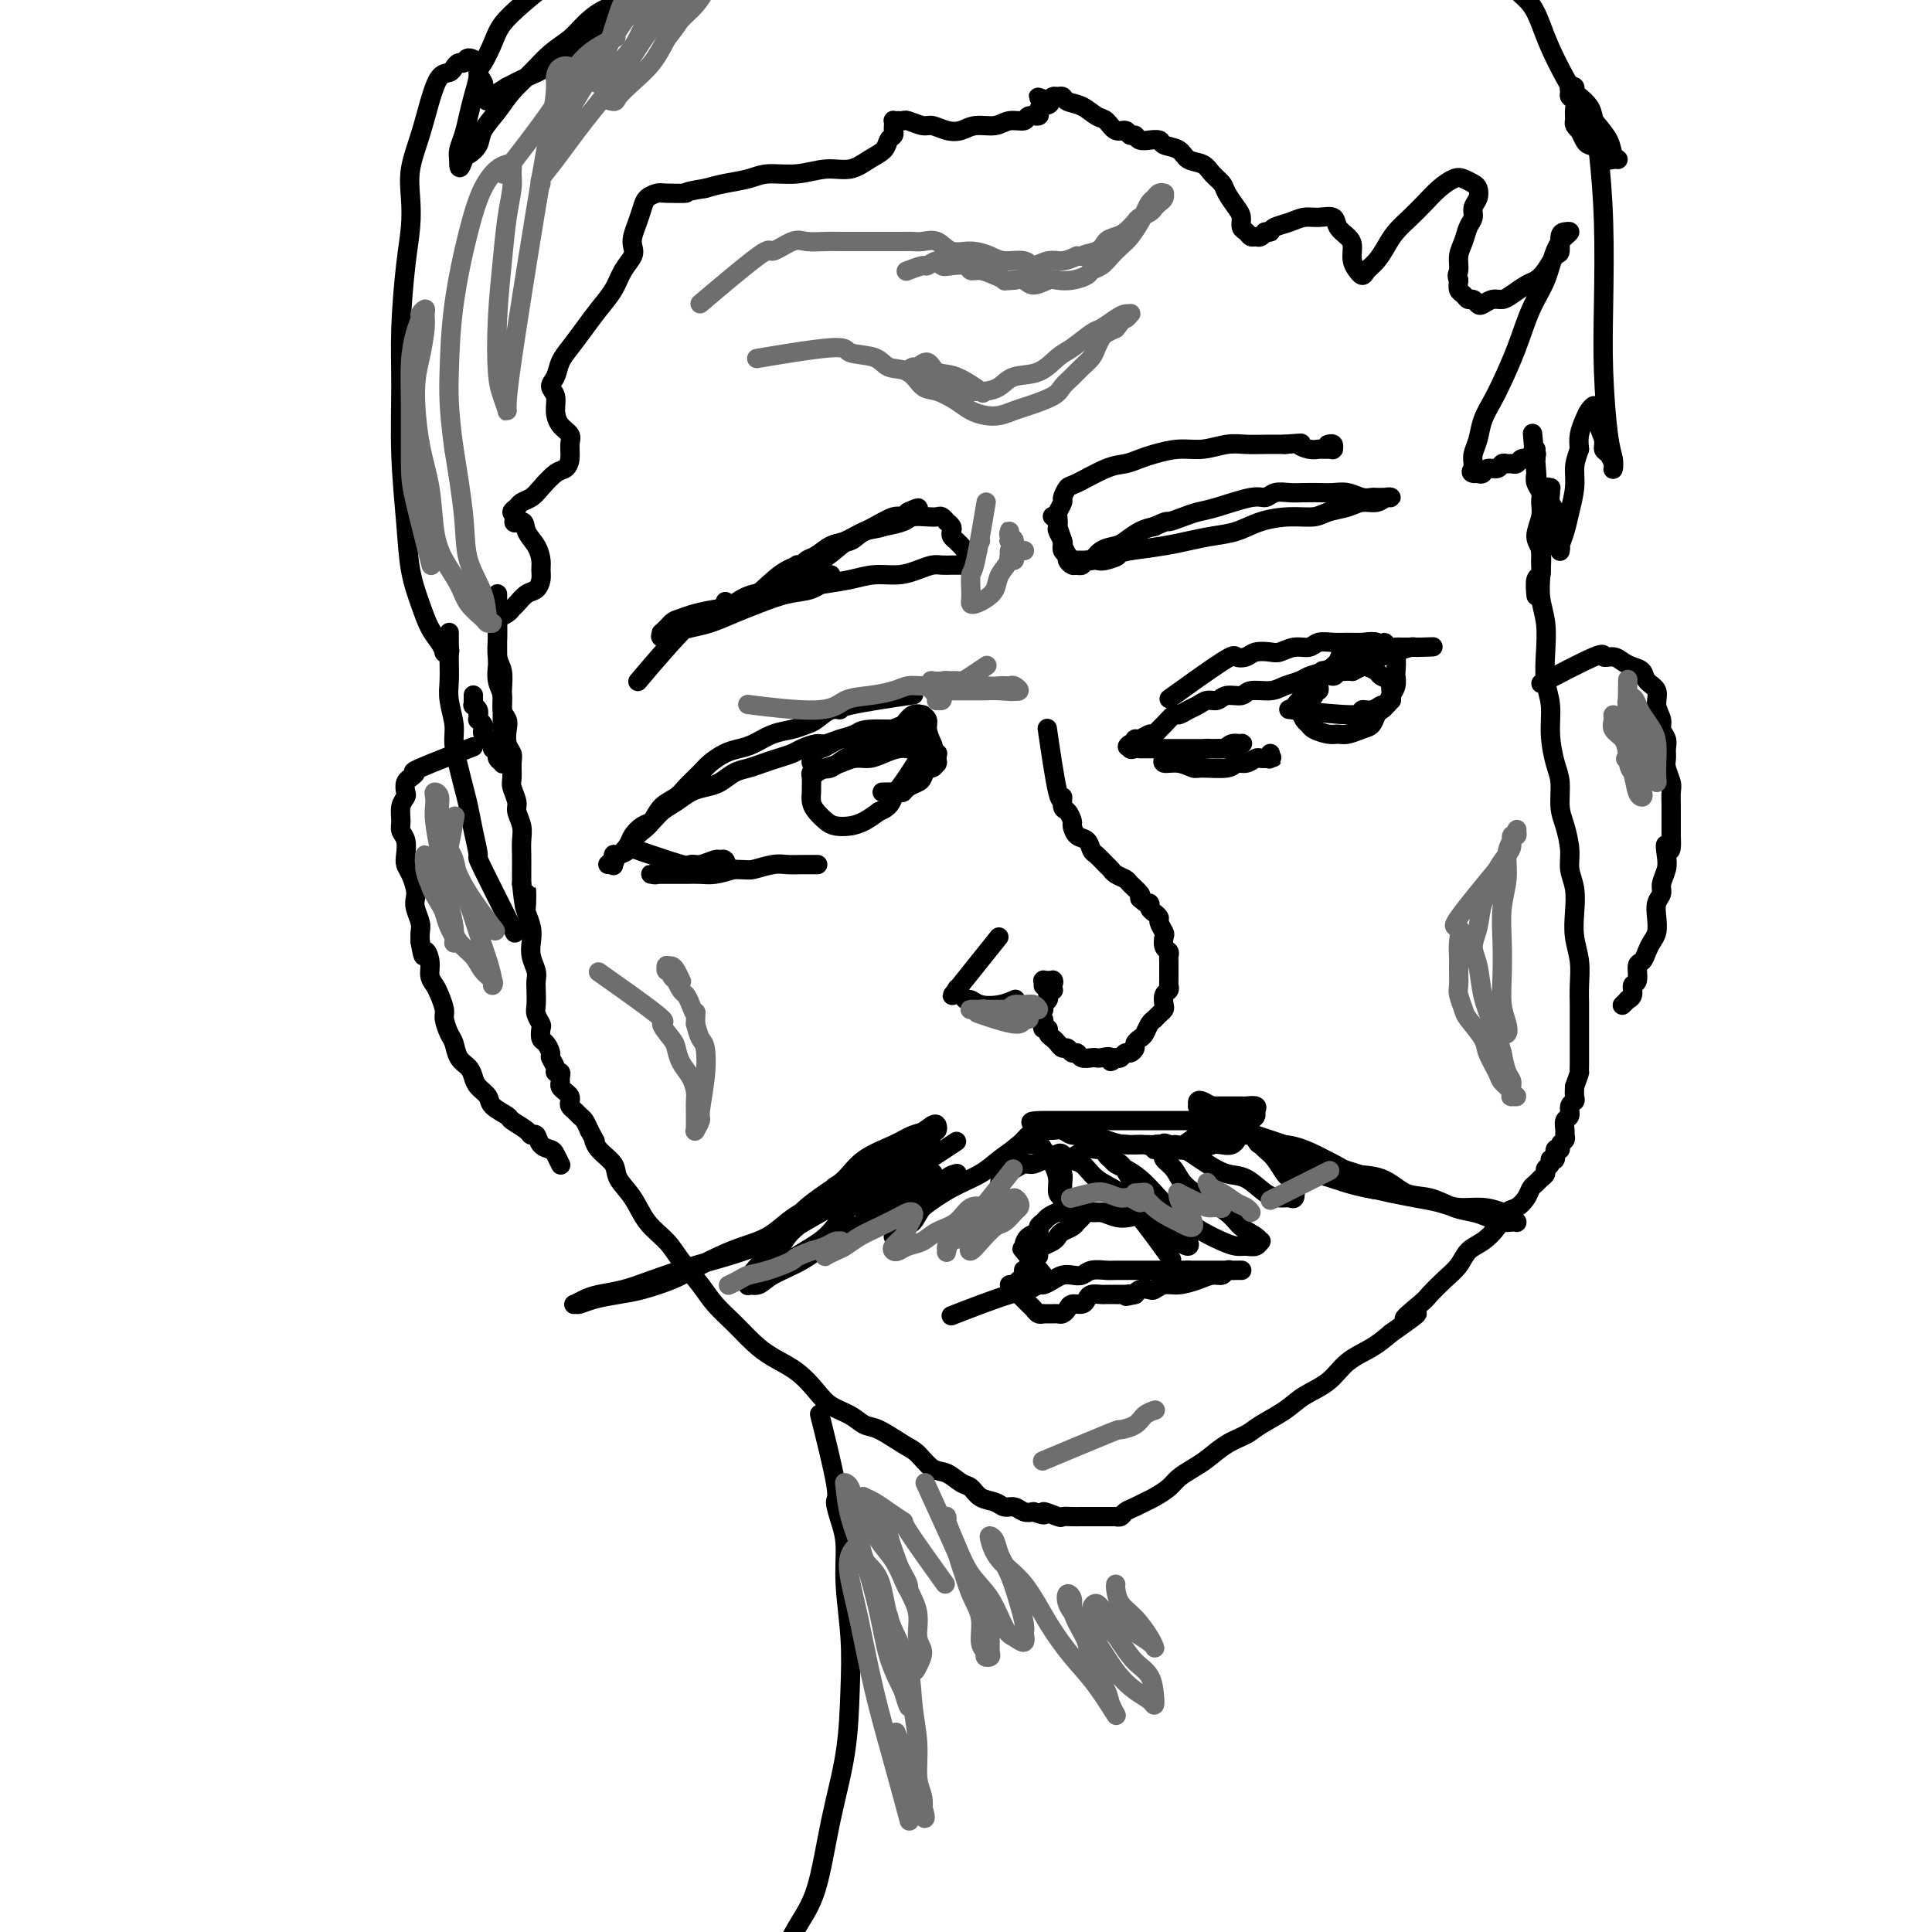 <svg viewBox='0 0 400 400' version='1.1' xmlns='http://www.w3.org/2000/svg' xmlns:xlink='http://www.w3.org/1999/xlink'><g fill='none' stroke='#000000' stroke-width='4' stroke-linecap='round' stroke-linejoin='round'><path d='M103,124c-0.000,0.000 -0.000,0.000 0,0c0.000,-0.000 0.000,-0.000 0,0c-0.000,0.000 -0.000,0.000 0,0c0.000,-0.000 0.000,-0.000 0,0c-0.000,0.000 -0.000,0.000 0,0c0.000,-0.000 0.000,-0.001 0,0c-0.000,0.001 -0.000,0.003 0,0c0.000,-0.003 0.000,-0.011 0,0c-0.000,0.011 -0.000,0.042 0,0c0.000,-0.042 0.000,-0.157 0,0c-0.000,0.157 -0.001,0.587 0,0c0.001,-0.587 0.004,-2.191 0,0c-0.004,2.191 -0.016,8.176 0,11c0.016,2.824 0.061,2.486 0,3c-0.061,0.514 -0.226,1.880 0,3c0.226,1.120 0.844,1.994 1,3c0.156,1.006 -0.151,2.142 0,3c0.151,0.858 0.758,1.436 1,2c0.242,0.564 0.118,1.114 0,2c-0.118,0.886 -0.229,2.109 0,3c0.229,0.891 0.797,1.450 1,2c0.203,0.550 0.039,1.091 0,2c-0.039,0.909 0.046,2.186 0,3c-0.046,0.814 -0.223,1.166 0,2c0.223,0.834 0.844,2.152 1,3c0.156,0.848 -0.154,1.227 0,2c0.154,0.773 0.773,1.939 1,3c0.227,1.061 0.061,2.016 0,3c-0.061,0.984 -0.016,1.996 0,3c0.016,1.004 0.005,2.001 0,3c-0.005,0.999 -0.002,1.999 0,3'/><path d='M108,183c0.996,9.481 0.985,3.684 1,2c0.015,-1.684 0.056,0.745 0,2c-0.056,1.255 -0.207,1.337 0,2c0.207,0.663 0.774,1.907 1,3c0.226,1.093 0.113,2.035 0,3c-0.113,0.965 -0.226,1.953 0,3c0.226,1.047 0.792,2.153 1,3c0.208,0.847 0.060,1.435 0,2c-0.060,0.565 -0.030,1.106 0,2c0.030,0.894 0.060,2.142 0,3c-0.060,0.858 -0.210,1.328 0,2c0.210,0.672 0.778,1.546 1,2c0.222,0.454 0.097,0.488 0,1c-0.097,0.512 -0.165,1.503 0,2c0.165,0.497 0.565,0.501 1,1c0.435,0.499 0.905,1.492 1,2c0.095,0.508 -0.185,0.531 0,1c0.185,0.469 0.834,1.382 1,2c0.166,0.618 -0.153,0.939 0,1c0.153,0.061 0.776,-0.138 1,0c0.224,0.138 0.050,0.614 0,1c-0.050,0.386 0.025,0.681 0,1c-0.025,0.319 -0.151,0.663 0,1c0.151,0.337 0.579,0.668 1,1c0.421,0.332 0.834,0.667 1,1c0.166,0.333 0.086,0.666 0,1c-0.086,0.334 -0.178,0.670 0,1c0.178,0.330 0.625,0.656 1,1c0.375,0.344 0.678,0.708 1,1c0.322,0.292 0.663,0.512 1,1c0.337,0.488 0.668,1.244 1,2'/><path d='M122,234c1.760,3.310 1.160,2.085 1,2c-0.160,-0.085 0.119,0.970 1,2c0.881,1.030 2.365,2.036 3,3c0.635,0.964 0.423,1.887 1,3c0.577,1.113 1.943,2.415 3,4c1.057,1.585 1.804,3.452 3,5c1.196,1.548 2.840,2.777 4,4c1.160,1.223 1.836,2.442 3,4c1.164,1.558 2.817,3.456 4,5c1.183,1.544 1.898,2.733 3,4c1.102,1.267 2.592,2.611 4,4c1.408,1.389 2.735,2.823 4,4c1.265,1.177 2.467,2.097 4,3c1.533,0.903 3.397,1.790 5,3c1.603,1.210 2.944,2.742 4,4c1.056,1.258 1.826,2.242 3,3c1.174,0.758 2.750,1.290 4,2c1.250,0.710 2.172,1.599 3,2c0.828,0.401 1.561,0.316 3,1c1.439,0.684 3.582,2.138 5,3c1.418,0.862 2.109,1.133 3,2c0.891,0.867 1.981,2.330 3,3c1.019,0.670 1.967,0.546 3,1c1.033,0.454 2.149,1.485 3,2c0.851,0.515 1.435,0.515 2,1c0.565,0.485 1.110,1.454 2,2c0.890,0.546 2.125,0.668 3,1c0.875,0.332 1.389,0.872 2,1c0.611,0.128 1.318,-0.158 2,0c0.682,0.158 1.338,0.759 2,1c0.662,0.241 1.331,0.120 2,0'/><path d='M214,313c3.529,1.332 1.851,0.161 2,0c0.149,-0.161 2.124,0.689 3,1c0.876,0.311 0.655,0.083 1,0c0.345,-0.083 1.258,-0.022 2,0c0.742,0.022 1.313,0.006 2,0c0.687,-0.006 1.490,-0.002 2,0c0.510,0.002 0.728,0.000 1,0c0.272,-0.000 0.599,-0.000 1,0c0.401,0.000 0.877,-0.000 1,0c0.123,0.000 -0.108,0.001 0,0c0.108,-0.001 0.553,-0.003 1,0c0.447,0.003 0.896,0.012 1,0c0.104,-0.012 -0.138,-0.045 0,0c0.138,0.045 0.655,0.168 1,0c0.345,-0.168 0.519,-0.625 1,-1c0.481,-0.375 1.269,-0.667 2,-1c0.731,-0.333 1.406,-0.708 2,-1c0.594,-0.292 1.106,-0.500 2,-1c0.894,-0.500 2.170,-1.292 3,-2c0.830,-0.708 1.212,-1.330 2,-2c0.788,-0.670 1.980,-1.386 3,-2c1.020,-0.614 1.869,-1.126 3,-2c1.131,-0.874 2.545,-2.110 4,-3c1.455,-0.890 2.952,-1.434 4,-2c1.048,-0.566 1.647,-1.156 3,-2c1.353,-0.844 3.460,-1.944 5,-3c1.540,-1.056 2.512,-2.067 4,-3c1.488,-0.933 3.492,-1.786 5,-3c1.508,-1.214 2.521,-2.788 4,-4c1.479,-1.212 3.422,-2.060 5,-3c1.578,-0.940 2.789,-1.970 4,-3'/><path d='M288,276c9.183,-6.398 4.141,-3.394 3,-3c-1.141,0.394 1.619,-1.824 3,-3c1.381,-1.176 1.384,-1.312 2,-2c0.616,-0.688 1.845,-1.930 3,-3c1.155,-1.070 2.235,-1.968 3,-3c0.765,-1.032 1.216,-2.198 2,-3c0.784,-0.802 1.901,-1.240 3,-2c1.099,-0.760 2.178,-1.843 3,-3c0.822,-1.157 1.386,-2.390 2,-3c0.614,-0.610 1.277,-0.597 2,-1c0.723,-0.403 1.504,-1.221 2,-2c0.496,-0.779 0.706,-1.518 1,-2c0.294,-0.482 0.671,-0.706 1,-1c0.329,-0.294 0.609,-0.657 1,-1c0.391,-0.343 0.893,-0.664 1,-1c0.107,-0.336 -0.183,-0.686 0,-1c0.183,-0.314 0.838,-0.591 1,-1c0.162,-0.409 -0.168,-0.950 0,-1c0.168,-0.050 0.833,0.390 1,0c0.167,-0.390 -0.166,-1.610 0,-2c0.166,-0.390 0.829,0.051 1,0c0.171,-0.051 -0.151,-0.595 0,-1c0.151,-0.405 0.777,-0.671 1,-1c0.223,-0.329 0.045,-0.722 0,-1c-0.045,-0.278 0.044,-0.442 0,-1c-0.044,-0.558 -0.222,-1.511 0,-2c0.222,-0.489 0.844,-0.515 1,-1c0.156,-0.485 -0.154,-1.429 0,-2c0.154,-0.571 0.772,-0.769 1,-1c0.228,-0.231 0.065,-0.495 0,-1c-0.065,-0.505 -0.033,-1.253 0,-2'/><path d='M326,225c1.155,-3.381 1.041,-2.834 1,-3c-0.041,-0.166 -0.011,-1.044 0,-2c0.011,-0.956 0.003,-1.990 0,-3c-0.003,-1.010 0.000,-1.994 0,-3c-0.000,-1.006 -0.004,-2.032 0,-3c0.004,-0.968 0.015,-1.878 0,-3c-0.015,-1.122 -0.055,-2.456 0,-4c0.055,-1.544 0.207,-3.298 0,-5c-0.207,-1.702 -0.773,-3.353 -1,-5c-0.227,-1.647 -0.116,-3.291 0,-5c0.116,-1.709 0.237,-3.484 0,-5c-0.237,-1.516 -0.833,-2.772 -1,-4c-0.167,-1.228 0.096,-2.427 0,-4c-0.096,-1.573 -0.552,-3.521 -1,-5c-0.448,-1.479 -0.890,-2.488 -1,-4c-0.110,-1.512 0.110,-3.526 0,-5c-0.110,-1.474 -0.552,-2.409 -1,-4c-0.448,-1.591 -0.904,-3.839 -1,-6c-0.096,-2.161 0.167,-4.237 0,-6c-0.167,-1.763 -0.763,-3.215 -1,-5c-0.237,-1.785 -0.115,-3.903 0,-6c0.115,-2.097 0.222,-4.174 0,-6c-0.222,-1.826 -0.774,-3.402 -1,-5c-0.226,-1.598 -0.128,-3.219 0,-5c0.128,-1.781 0.284,-3.723 0,-5c-0.284,-1.277 -1.008,-1.889 -1,-3c0.008,-1.111 0.748,-2.720 1,-4c0.252,-1.280 0.016,-2.230 0,-3c-0.016,-0.770 0.188,-1.361 0,-2c-0.188,-0.639 -0.768,-1.325 -1,-2c-0.232,-0.675 -0.116,-1.337 0,-2'/><path d='M318,98c-1.392,-15.802 -0.373,-4.809 0,-1c0.373,3.809 0.100,0.432 0,-1c-0.100,-1.432 -0.027,-0.920 0,-1c0.027,-0.080 0.007,-0.754 0,-1c-0.007,-0.246 -0.002,-0.065 0,0c0.002,0.065 0.001,0.014 0,0c-0.001,-0.014 -0.000,0.009 0,0c0.000,-0.009 0.000,-0.051 0,0c-0.000,0.051 -0.000,0.196 0,0c0.000,-0.196 -0.000,-0.732 0,-1c0.000,-0.268 0.000,-0.268 0,0c-0.000,0.268 -0.000,0.804 0,1c0.000,0.196 0.001,0.053 0,0c-0.001,-0.053 -0.004,-0.015 0,0c0.004,0.015 0.016,0.008 0,0c-0.016,-0.008 -0.061,-0.016 0,0c0.061,0.016 0.226,0.057 0,0c-0.226,-0.057 -0.844,-0.211 -1,0c-0.156,0.211 0.151,0.788 0,1c-0.151,0.212 -0.762,0.061 -1,0c-0.238,-0.061 -0.105,-0.030 0,0c0.105,0.030 0.183,0.061 0,0c-0.183,-0.061 -0.627,-0.214 -1,0c-0.373,0.214 -0.676,0.793 -1,1c-0.324,0.207 -0.668,0.040 -1,0c-0.332,-0.040 -0.652,0.045 -1,0c-0.348,-0.045 -0.723,-0.222 -1,0c-0.277,0.222 -0.456,0.843 -1,1c-0.544,0.157 -1.454,-0.150 -2,0c-0.546,0.150 -0.727,0.757 -1,1c-0.273,0.243 -0.636,0.121 -1,0'/><path d='M306,98c-2.082,0.228 -1.287,-0.704 -1,-1c0.287,-0.296 0.065,0.042 0,0c-0.065,-0.042 0.027,-0.465 0,-1c-0.027,-0.535 -0.174,-1.183 0,-2c0.174,-0.817 0.668,-1.804 1,-3c0.332,-1.196 0.500,-2.601 1,-4c0.500,-1.399 1.331,-2.791 2,-4c0.669,-1.209 1.176,-2.235 2,-4c0.824,-1.765 1.964,-4.269 3,-7c1.036,-2.731 1.967,-5.688 3,-8c1.033,-2.312 2.169,-3.979 3,-6c0.831,-2.021 1.357,-4.397 2,-6c0.643,-1.603 1.402,-2.433 2,-3c0.598,-0.567 1.034,-0.873 1,-1c-0.034,-0.127 -0.537,-0.077 -1,0c-0.463,0.077 -0.887,0.182 -1,1c-0.113,0.818 0.084,2.351 0,3c-0.084,0.649 -0.449,0.415 -1,1c-0.551,0.585 -1.288,1.989 -2,3c-0.712,1.011 -1.398,1.629 -2,2c-0.602,0.371 -1.121,0.495 -2,1c-0.879,0.505 -2.119,1.390 -3,2c-0.881,0.610 -1.402,0.944 -2,1c-0.598,0.056 -1.274,-0.166 -2,0c-0.726,0.166 -1.504,0.721 -2,1c-0.496,0.279 -0.711,0.283 -1,0c-0.289,-0.283 -0.652,-0.852 -1,-1c-0.348,-0.148 -0.681,0.125 -1,0c-0.319,-0.125 -0.624,-0.649 -1,-1c-0.376,-0.351 -0.822,-0.529 -1,-1c-0.178,-0.471 -0.089,-1.236 0,-2'/><path d='M302,58c-0.606,-1.082 -0.120,-1.287 0,-2c0.120,-0.713 -0.127,-1.934 0,-3c0.127,-1.066 0.626,-1.976 1,-3c0.374,-1.024 0.623,-2.162 1,-3c0.377,-0.838 0.884,-1.376 1,-2c0.116,-0.624 -0.157,-1.333 0,-2c0.157,-0.667 0.745,-1.290 1,-2c0.255,-0.710 0.179,-1.506 0,-2c-0.179,-0.494 -0.459,-0.688 -1,-1c-0.541,-0.312 -1.341,-0.744 -2,-1c-0.659,-0.256 -1.177,-0.337 -2,0c-0.823,0.337 -1.950,1.090 -3,2c-1.050,0.910 -2.024,1.977 -3,3c-0.976,1.023 -1.953,2.004 -3,3c-1.047,0.996 -2.164,2.009 -3,3c-0.836,0.991 -1.391,1.960 -2,3c-0.609,1.040 -1.272,2.150 -2,3c-0.728,0.850 -1.519,1.438 -2,2c-0.481,0.562 -0.650,1.097 -1,1c-0.350,-0.097 -0.880,-0.827 -1,-1c-0.120,-0.173 0.171,0.211 0,0c-0.171,-0.211 -0.804,-1.017 -1,-2c-0.196,-0.983 0.044,-2.144 0,-3c-0.044,-0.856 -0.371,-1.407 -1,-2c-0.629,-0.593 -1.561,-1.228 -2,-2c-0.439,-0.772 -0.387,-1.682 -1,-2c-0.613,-0.318 -1.891,-0.044 -3,0c-1.109,0.044 -2.050,-0.143 -3,0c-0.950,0.143 -1.910,0.615 -3,1c-1.090,0.385 -2.312,0.681 -3,1c-0.688,0.319 -0.844,0.659 -1,1'/><path d='M263,48c-1.726,0.402 -1.039,-0.092 -1,0c0.039,0.092 -0.568,0.769 -1,1c-0.432,0.231 -0.690,0.017 -1,0c-0.310,-0.017 -0.674,0.162 -1,0c-0.326,-0.162 -0.616,-0.666 -1,-1c-0.384,-0.334 -0.861,-0.498 -1,-1c-0.139,-0.502 0.062,-1.341 0,-2c-0.062,-0.659 -0.386,-1.136 -1,-2c-0.614,-0.864 -1.520,-2.114 -2,-3c-0.480,-0.886 -0.536,-1.407 -1,-2c-0.464,-0.593 -1.337,-1.258 -2,-2c-0.663,-0.742 -1.118,-1.562 -2,-2c-0.882,-0.438 -2.192,-0.496 -3,-1c-0.808,-0.504 -1.115,-1.456 -2,-2c-0.885,-0.544 -2.349,-0.681 -3,-1c-0.651,-0.319 -0.489,-0.822 -1,-1c-0.511,-0.178 -1.695,-0.033 -2,0c-0.305,0.033 0.270,-0.048 0,0c-0.270,0.048 -1.385,0.225 -2,0c-0.615,-0.225 -0.731,-0.852 -1,-1c-0.269,-0.148 -0.690,0.183 -1,0c-0.310,-0.183 -0.508,-0.879 -1,-1c-0.492,-0.121 -1.277,0.333 -2,0c-0.723,-0.333 -1.384,-1.452 -2,-2c-0.616,-0.548 -1.187,-0.525 -2,-1c-0.813,-0.475 -1.867,-1.449 -3,-2c-1.133,-0.551 -2.345,-0.681 -3,-1c-0.655,-0.319 -0.753,-0.828 -1,-1c-0.247,-0.172 -0.643,-0.008 -1,0c-0.357,0.008 -0.673,-0.141 -1,0c-0.327,0.141 -0.663,0.570 -1,1'/><path d='M217,21c-4.135,-1.596 -0.971,-0.586 0,0c0.971,0.586 -0.249,0.750 -1,1c-0.751,0.250 -1.034,0.588 -1,1c0.034,0.412 0.383,0.899 0,1c-0.383,0.101 -1.499,-0.184 -2,0c-0.501,0.184 -0.388,0.837 -1,1c-0.612,0.163 -1.948,-0.166 -3,0c-1.052,0.166 -1.819,0.825 -3,1c-1.181,0.175 -2.776,-0.134 -4,0c-1.224,0.134 -2.076,0.712 -3,1c-0.924,0.288 -1.921,0.288 -3,0c-1.079,-0.288 -2.239,-0.862 -3,-1c-0.761,-0.138 -1.122,0.159 -2,0c-0.878,-0.159 -2.274,-0.776 -3,-1c-0.726,-0.224 -0.783,-0.057 -1,0c-0.217,0.057 -0.594,0.004 -1,0c-0.406,-0.004 -0.840,0.041 -1,0c-0.160,-0.041 -0.046,-0.166 0,0c0.046,0.166 0.025,0.625 0,1c-0.025,0.375 -0.053,0.666 0,1c0.053,0.334 0.189,0.710 0,1c-0.189,0.290 -0.702,0.493 -1,1c-0.298,0.507 -0.381,1.317 -1,2c-0.619,0.683 -1.776,1.240 -3,2c-1.224,0.760 -2.517,1.723 -4,2c-1.483,0.277 -3.155,-0.133 -5,0c-1.845,0.133 -3.862,0.809 -6,1c-2.138,0.191 -4.398,-0.103 -6,0c-1.602,0.103 -2.547,0.605 -4,1c-1.453,0.395 -3.415,0.684 -5,1c-1.585,0.316 -2.792,0.658 -4,1'/><path d='M146,39c-5.329,0.843 -3.651,0.949 -4,1c-0.349,0.051 -2.723,0.047 -4,0c-1.277,-0.047 -1.456,-0.136 -2,0c-0.544,0.136 -1.453,0.498 -2,1c-0.547,0.502 -0.733,1.145 -1,2c-0.267,0.855 -0.613,1.922 -1,3c-0.387,1.078 -0.813,2.167 -1,3c-0.187,0.833 -0.136,1.408 0,2c0.136,0.592 0.357,1.200 0,2c-0.357,0.800 -1.292,1.793 -2,3c-0.708,1.207 -1.188,2.630 -2,4c-0.812,1.370 -1.957,2.688 -3,4c-1.043,1.312 -1.983,2.617 -3,4c-1.017,1.383 -2.111,2.845 -3,4c-0.889,1.155 -1.573,2.003 -2,3c-0.427,0.997 -0.596,2.144 -1,3c-0.404,0.856 -1.043,1.423 -1,2c0.043,0.577 0.768,1.165 1,2c0.232,0.835 -0.028,1.918 0,3c0.028,1.082 0.345,2.164 1,3c0.655,0.836 1.649,1.427 2,2c0.351,0.573 0.060,1.130 0,2c-0.060,0.870 0.112,2.054 0,3c-0.112,0.946 -0.506,1.654 -1,2c-0.494,0.346 -1.088,0.330 -2,1c-0.912,0.670 -2.144,2.025 -3,3c-0.856,0.975 -1.337,1.571 -2,2c-0.663,0.429 -1.508,0.692 -2,1c-0.492,0.308 -0.633,0.660 -1,1c-0.367,0.340 -0.962,0.669 -1,1c-0.038,0.331 0.481,0.666 1,1'/><path d='M107,107c-1.508,1.999 0.223,0.997 1,1c0.777,0.003 0.601,1.012 1,2c0.399,0.988 1.373,1.956 2,3c0.627,1.044 0.908,2.162 1,3c0.092,0.838 -0.007,1.394 0,2c0.007,0.606 0.118,1.262 0,2c-0.118,0.738 -0.464,1.560 -1,2c-0.536,0.440 -1.261,0.500 -2,1c-0.739,0.500 -1.490,1.440 -2,2c-0.510,0.560 -0.778,0.740 -1,1c-0.222,0.260 -0.399,0.599 -1,1c-0.601,0.401 -1.626,0.863 -2,1c-0.374,0.137 -0.096,-0.050 0,0c0.096,0.050 0.012,0.337 0,1c-0.012,0.663 0.049,1.703 0,3c-0.049,1.297 -0.209,2.851 0,4c0.209,1.149 0.788,1.892 1,3c0.212,1.108 0.057,2.581 0,4c-0.057,1.419 -0.015,2.786 0,4c0.015,1.214 0.004,2.277 0,3c-0.004,0.723 -0.001,1.107 0,2c0.001,0.893 -0.000,2.295 0,3c0.000,0.705 0.001,0.711 0,1c-0.001,0.289 -0.004,0.859 0,1c0.004,0.141 0.016,-0.147 0,0c-0.016,0.147 -0.060,0.730 0,1c0.060,0.270 0.222,0.227 0,0c-0.222,-0.227 -0.829,-0.638 -1,-1c-0.171,-0.362 0.094,-0.675 0,-1c-0.094,-0.325 -0.547,-0.663 -1,-1'/><path d='M102,155c-0.265,-0.643 0.074,-0.749 0,-1c-0.074,-0.251 -0.559,-0.646 -1,-1c-0.441,-0.354 -0.836,-0.668 -1,-1c-0.164,-0.332 -0.096,-0.681 0,-1c0.096,-0.319 0.222,-0.606 0,-1c-0.222,-0.394 -0.790,-0.893 -1,-1c-0.210,-0.107 -0.060,0.177 0,0c0.060,-0.177 0.030,-0.817 0,-1c-0.030,-0.183 -0.061,0.091 0,0c0.061,-0.091 0.212,-0.546 0,-1c-0.212,-0.454 -0.789,-0.905 -1,-1c-0.211,-0.095 -0.057,0.167 0,0c0.057,-0.167 0.015,-0.763 0,-1c-0.015,-0.237 -0.004,-0.116 0,0c0.004,0.116 0.001,0.227 0,0c-0.001,-0.227 -0.000,-0.792 0,-1c0.000,-0.208 0.000,-0.059 0,0c-0.000,0.059 -0.000,0.030 0,0'/><path d='M106,192c-0.000,-0.000 -0.000,-0.000 0,0c0.000,0.000 0.000,0.000 0,0c-0.000,-0.000 -0.000,-0.000 0,0c0.000,0.000 0.000,0.000 0,0c-0.000,-0.000 -0.000,-0.000 0,0c0.000,0.000 0.000,0.001 0,0c-0.000,-0.001 -0.002,-0.003 0,0c0.002,0.003 0.006,0.013 0,0c-0.006,-0.013 -0.024,-0.047 0,0c0.024,0.047 0.088,0.174 0,0c-0.088,-0.174 -0.328,-0.650 0,0c0.328,0.650 1.223,2.425 0,0c-1.223,-2.425 -4.565,-9.051 -6,-12c-1.435,-2.949 -0.961,-2.223 -1,-3c-0.039,-0.777 -0.589,-3.058 -1,-5c-0.411,-1.942 -0.684,-3.547 -1,-5c-0.316,-1.453 -0.677,-2.755 -1,-4c-0.323,-1.245 -0.608,-2.433 -1,-4c-0.392,-1.567 -0.890,-3.515 -1,-5c-0.110,-1.485 0.167,-2.509 0,-4c-0.167,-1.491 -0.777,-3.450 -1,-5c-0.223,-1.550 -0.060,-2.692 0,-4c0.060,-1.308 0.016,-2.781 0,-4c-0.016,-1.219 -0.004,-2.184 0,-3c0.004,-0.816 0.001,-1.484 0,-2c-0.001,-0.516 -0.000,-0.882 0,-1c0.000,-0.118 0.000,0.010 0,0c-0.000,-0.010 -0.000,-0.157 0,0c0.000,0.157 0.000,0.619 0,1c-0.000,0.381 -0.000,0.680 0,1c0.000,0.320 0.000,0.660 0,1'/><path d='M93,134c0.063,0.697 0.221,0.939 0,1c-0.221,0.061 -0.821,-0.060 -1,0c-0.179,0.060 0.065,0.302 0,0c-0.065,-0.302 -0.437,-1.147 -1,-2c-0.563,-0.853 -1.318,-1.712 -2,-3c-0.682,-1.288 -1.293,-3.004 -2,-5c-0.707,-1.996 -1.511,-4.270 -2,-7c-0.489,-2.730 -0.664,-5.915 -1,-10c-0.336,-4.085 -0.832,-9.070 -1,-14c-0.168,-4.930 -0.006,-9.804 0,-14c0.006,-4.196 -0.144,-7.712 0,-12c0.144,-4.288 0.580,-9.348 1,-13c0.420,-3.652 0.822,-5.896 1,-8c0.178,-2.104 0.130,-4.066 0,-6c-0.130,-1.934 -0.344,-3.838 0,-6c0.344,-2.162 1.244,-4.582 2,-7c0.756,-2.418 1.368,-4.834 2,-7c0.632,-2.166 1.283,-4.082 2,-5c0.717,-0.918 1.500,-0.839 2,-1c0.500,-0.161 0.716,-0.562 1,-1c0.284,-0.438 0.636,-0.913 1,-1c0.364,-0.087 0.739,0.216 1,0c0.261,-0.216 0.407,-0.950 1,-1c0.593,-0.050 1.634,0.583 2,1c0.366,0.417 0.057,0.618 0,1c-0.057,0.382 0.139,0.945 0,2c-0.139,1.055 -0.612,2.600 -1,4c-0.388,1.400 -0.692,2.654 -1,4c-0.308,1.346 -0.621,2.786 -1,4c-0.379,1.214 -0.822,2.204 -1,3c-0.178,0.796 -0.089,1.398 0,2'/><path d='M95,33c-0.113,3.286 0.606,1.002 1,0c0.394,-1.002 0.464,-0.722 1,-1c0.536,-0.278 1.539,-1.116 2,-2c0.461,-0.884 0.380,-1.815 1,-3c0.620,-1.185 1.941,-2.624 3,-4c1.059,-1.376 1.858,-2.689 3,-4c1.142,-1.311 2.628,-2.620 4,-4c1.372,-1.380 2.629,-2.831 4,-4c1.371,-1.169 2.856,-2.056 4,-3c1.144,-0.944 1.946,-1.944 3,-3c1.054,-1.056 2.358,-2.167 4,-3c1.642,-0.833 3.622,-1.388 5,-2c1.378,-0.612 2.155,-1.282 3,-2c0.845,-0.718 1.759,-1.484 3,-2c1.241,-0.516 2.808,-0.783 4,-1c1.192,-0.217 2.007,-0.384 3,-1c0.993,-0.616 2.163,-1.682 3,-2c0.837,-0.318 1.341,0.112 2,0c0.659,-0.112 1.473,-0.767 2,-1c0.527,-0.233 0.767,-0.044 1,0c0.233,0.044 0.458,-0.056 0,0c-0.458,0.056 -1.598,0.269 -3,1c-1.402,0.731 -3.066,1.981 -5,3c-1.934,1.019 -4.138,1.809 -6,3c-1.862,1.191 -3.383,2.784 -5,4c-1.617,1.216 -3.331,2.055 -5,3c-1.669,0.945 -3.292,1.996 -5,3c-1.708,1.004 -3.499,1.960 -5,3c-1.501,1.040 -2.712,2.165 -4,3c-1.288,0.835 -2.654,1.382 -4,2c-1.346,0.618 -2.673,1.309 -4,2'/><path d='M105,18c-7.366,4.551 -3.280,2.428 -2,2c1.280,-0.428 -0.244,0.840 -1,1c-0.756,0.160 -0.743,-0.787 -1,-1c-0.257,-0.213 -0.785,0.306 -1,0c-0.215,-0.306 -0.118,-1.439 0,-2c0.118,-0.561 0.256,-0.551 0,-1c-0.256,-0.449 -0.908,-1.358 -1,-2c-0.092,-0.642 0.376,-1.016 1,-2c0.624,-0.984 1.405,-2.579 2,-4c0.595,-1.421 1.004,-2.668 2,-4c0.996,-1.332 2.580,-2.749 4,-4c1.420,-1.251 2.677,-2.338 5,-4c2.323,-1.662 5.713,-3.900 9,-6c3.287,-2.100 6.469,-4.062 10,-6c3.531,-1.938 7.409,-3.853 11,-6c3.591,-2.147 6.895,-4.525 10,-6c3.105,-1.475 6.012,-2.045 9,-3c2.988,-0.955 6.056,-2.294 9,-3c2.944,-0.706 5.765,-0.778 8,-1c2.235,-0.222 3.884,-0.596 6,-1c2.116,-0.404 4.700,-0.840 7,-1c2.300,-0.160 4.315,-0.043 6,0c1.685,0.043 3.041,0.011 5,0c1.959,-0.011 4.522,-0.003 6,0c1.478,0.003 1.870,0.001 3,0c1.130,-0.001 2.996,-0.000 5,0c2.004,0.000 4.144,0.000 5,0c0.856,-0.000 0.428,-0.000 0,0'/><path d='M289,-8c0.000,-0.000 0.000,-0.000 0,0c-0.000,0.000 -0.000,0.000 0,0c0.000,-0.000 0.000,-0.000 0,0c-0.000,0.000 -0.001,0.000 0,0c0.001,-0.000 0.003,-0.000 0,0c-0.003,0.000 -0.011,0.001 0,0c0.011,-0.001 0.042,-0.004 0,0c-0.042,0.004 -0.156,0.014 0,0c0.156,-0.014 0.583,-0.053 0,0c-0.583,0.053 -2.175,0.199 0,0c2.175,-0.199 8.119,-0.742 11,-1c2.881,-0.258 2.700,-0.232 3,0c0.300,0.232 1.081,0.669 2,1c0.919,0.331 1.975,0.555 3,1c1.025,0.445 2.017,1.110 3,2c0.983,0.890 1.957,2.004 3,3c1.043,0.996 2.155,1.872 3,3c0.845,1.128 1.422,2.506 2,4c0.578,1.494 1.157,3.102 2,5c0.843,1.898 1.952,4.084 3,6c1.048,1.916 2.036,3.561 3,5c0.964,1.439 1.902,2.672 3,4c1.098,1.328 2.354,2.750 3,4c0.646,1.250 0.683,2.328 1,3c0.317,0.672 0.915,0.937 1,1c0.085,0.063 -0.344,-0.076 -1,0c-0.656,0.076 -1.538,0.369 -2,0c-0.462,-0.369 -0.505,-1.398 -1,-2c-0.495,-0.602 -1.441,-0.778 -2,-1c-0.559,-0.222 -0.731,-0.492 -1,-1c-0.269,-0.508 -0.634,-1.254 -1,-2'/><path d='M327,27c-1.305,-1.134 -1.067,-1.470 -1,-2c0.067,-0.530 -0.036,-1.256 0,-2c0.036,-0.744 0.210,-1.507 0,-2c-0.210,-0.493 -0.803,-0.717 -1,-1c-0.197,-0.283 0.002,-0.623 0,-1c-0.002,-0.377 -0.204,-0.789 0,-1c0.204,-0.211 0.814,-0.221 1,0c0.186,0.221 -0.053,0.674 0,1c0.053,0.326 0.396,0.525 1,1c0.604,0.475 1.468,1.227 2,2c0.532,0.773 0.730,1.568 1,3c0.270,1.432 0.611,3.503 1,7c0.389,3.497 0.826,8.421 1,14c0.174,5.579 0.085,11.814 0,17c-0.085,5.186 -0.167,9.323 0,14c0.167,4.677 0.581,9.892 1,13c0.419,3.108 0.842,4.108 1,5c0.158,0.892 0.052,1.676 0,2c-0.052,0.324 -0.051,0.187 0,0c0.051,-0.187 0.153,-0.424 0,-1c-0.153,-0.576 -0.562,-1.492 -1,-2c-0.438,-0.508 -0.906,-0.608 -1,-1c-0.094,-0.392 0.186,-1.076 0,-2c-0.186,-0.924 -0.837,-2.087 -1,-3c-0.163,-0.913 0.164,-1.574 0,-2c-0.164,-0.426 -0.818,-0.617 -1,-1c-0.182,-0.383 0.109,-0.959 0,-1c-0.109,-0.041 -0.617,0.453 -1,1c-0.383,0.547 -0.642,1.147 -1,2c-0.358,0.853 -0.817,1.958 -1,3c-0.183,1.042 -0.092,2.021 0,3'/><path d='M327,93c-0.704,1.968 -0.963,2.888 -1,4c-0.037,1.112 0.148,2.417 0,4c-0.148,1.583 -0.628,3.444 -1,5c-0.372,1.556 -0.634,2.806 -1,4c-0.366,1.194 -0.834,2.333 -1,3c-0.166,0.667 -0.031,0.864 0,1c0.031,0.136 -0.043,0.213 0,0c0.043,-0.213 0.204,-0.714 0,-1c-0.204,-0.286 -0.773,-0.356 -1,-1c-0.227,-0.644 -0.114,-1.861 0,-3c0.114,-1.139 0.228,-2.200 0,-3c-0.228,-0.800 -0.797,-1.340 -1,-2c-0.203,-0.660 -0.040,-1.439 0,-2c0.040,-0.561 -0.042,-0.905 0,-1c0.042,-0.095 0.208,0.057 0,0c-0.208,-0.057 -0.792,-0.323 -1,0c-0.208,0.323 -0.042,1.234 0,2c0.042,0.766 -0.042,1.388 0,2c0.042,0.612 0.208,1.215 0,2c-0.208,0.785 -0.792,1.752 -1,3c-0.208,1.248 -0.042,2.776 0,4c0.042,1.224 -0.041,2.143 0,3c0.041,0.857 0.207,1.652 0,2c-0.207,0.348 -0.786,0.247 -1,1c-0.214,0.753 -0.061,2.358 0,3c0.061,0.642 0.031,0.321 0,0'/><path d='M97,155c0.000,-0.000 0.000,-0.000 0,0c-0.000,0.000 -0.000,0.000 0,0c0.000,-0.000 0.000,-0.000 0,0c-0.000,0.000 -0.000,0.000 0,0c0.000,-0.000 0.001,-0.000 0,0c-0.001,0.000 -0.003,0.001 0,0c0.003,-0.001 0.011,-0.004 0,0c-0.011,0.004 -0.040,0.015 0,0c0.040,-0.015 0.149,-0.058 0,0c-0.149,0.058 -0.555,0.216 0,0c0.555,-0.216 2.073,-0.804 0,0c-2.073,0.804 -7.736,3.002 -10,4c-2.264,0.998 -1.129,0.796 -1,1c0.129,0.204 -0.749,0.814 -1,1c-0.251,0.186 0.125,-0.050 0,0c-0.125,0.050 -0.751,0.387 -1,1c-0.249,0.613 -0.120,1.501 0,2c0.120,0.499 0.232,0.608 0,1c-0.232,0.392 -0.808,1.067 -1,2c-0.192,0.933 0.000,2.123 0,3c-0.000,0.877 -0.193,1.441 0,2c0.193,0.559 0.774,1.112 1,2c0.226,0.888 0.099,2.111 0,3c-0.099,0.889 -0.171,1.444 0,2c0.171,0.556 0.586,1.111 1,2c0.414,0.889 0.829,2.111 1,3c0.171,0.889 0.098,1.445 0,2c-0.098,0.555 -0.222,1.107 0,2c0.222,0.893 0.791,2.125 1,3c0.209,0.875 0.060,1.393 0,2c-0.060,0.607 -0.030,1.304 0,2'/><path d='M87,195c0.781,4.705 0.734,2.467 1,2c0.266,-0.467 0.846,0.838 1,2c0.154,1.162 -0.117,2.183 0,3c0.117,0.817 0.623,1.430 1,2c0.377,0.570 0.626,1.096 1,2c0.374,0.904 0.873,2.185 1,3c0.127,0.815 -0.117,1.163 0,2c0.117,0.837 0.595,2.164 1,3c0.405,0.836 0.737,1.183 1,2c0.263,0.817 0.456,2.106 1,3c0.544,0.894 1.439,1.394 2,2c0.561,0.606 0.788,1.318 1,2c0.212,0.682 0.408,1.334 1,2c0.592,0.666 1.581,1.348 2,2c0.419,0.652 0.269,1.275 1,2c0.731,0.725 2.343,1.551 3,2c0.657,0.449 0.360,0.519 1,1c0.640,0.481 2.217,1.372 3,2c0.783,0.628 0.773,0.993 1,1c0.227,0.007 0.691,-0.345 1,0c0.309,0.345 0.461,1.385 1,2c0.539,0.615 1.464,0.804 2,1c0.536,0.196 0.683,0.399 1,1c0.317,0.601 0.805,1.600 1,2c0.195,0.400 0.098,0.200 0,0'/><path d='M320,141c-0.000,0.000 -0.000,0.000 0,0c0.000,-0.000 0.000,-0.000 0,0c-0.000,0.000 -0.000,0.000 0,0c0.000,-0.000 0.000,-0.000 0,0c-0.000,0.000 -0.001,0.000 0,0c0.001,-0.000 0.003,-0.001 0,0c-0.003,0.001 -0.010,0.005 0,0c0.010,-0.005 0.039,-0.020 0,0c-0.039,0.020 -0.145,0.076 0,0c0.145,-0.076 0.542,-0.284 0,0c-0.542,0.284 -2.024,1.060 0,0c2.024,-1.060 7.553,-3.955 10,-5c2.447,-1.045 1.811,-0.239 2,0c0.189,0.239 1.201,-0.087 2,0c0.799,0.087 1.385,0.589 2,1c0.615,0.411 1.260,0.732 2,1c0.740,0.268 1.575,0.484 2,1c0.425,0.516 0.438,1.331 1,2c0.562,0.669 1.671,1.190 2,2c0.329,0.810 -0.122,1.907 0,3c0.122,1.093 0.818,2.180 1,3c0.182,0.820 -0.148,1.373 0,2c0.148,0.627 0.776,1.327 1,2c0.224,0.673 0.046,1.320 0,2c-0.046,0.680 0.040,1.392 0,2c-0.040,0.608 -0.207,1.110 0,2c0.207,0.890 0.787,2.167 1,3c0.213,0.833 0.057,1.223 0,2c-0.057,0.777 -0.015,1.940 0,3c0.015,1.060 0.004,2.017 0,3c-0.004,0.983 -0.002,1.991 0,3'/><path d='M346,173c0.242,5.010 -0.652,2.536 -1,2c-0.348,-0.536 -0.150,0.867 0,2c0.150,1.133 0.250,1.997 0,3c-0.250,1.003 -0.851,2.145 -1,3c-0.149,0.855 0.153,1.422 0,2c-0.153,0.578 -0.762,1.166 -1,2c-0.238,0.834 -0.105,1.916 0,3c0.105,1.084 0.182,2.172 0,3c-0.182,0.828 -0.622,1.395 -1,2c-0.378,0.605 -0.694,1.246 -1,2c-0.306,0.754 -0.603,1.620 -1,2c-0.397,0.380 -0.895,0.274 -1,1c-0.105,0.726 0.183,2.285 0,3c-0.183,0.715 -0.837,0.588 -1,1c-0.163,0.412 0.166,1.365 0,2c-0.166,0.635 -0.828,0.954 -1,1c-0.172,0.046 0.146,-0.180 0,0c-0.146,0.180 -0.756,0.766 -1,1c-0.244,0.234 -0.122,0.117 0,0'/><path d='M217,152c0.000,0.000 0.000,0.000 0,0c-0.000,-0.000 -0.000,-0.000 0,0c0.000,0.000 0.000,0.000 0,0c-0.000,-0.000 -0.000,-0.000 0,0c0.000,0.000 0.000,0.000 0,0c-0.000,-0.000 -0.000,-0.000 0,0c0.000,0.000 0.000,0.000 0,0c-0.000,-0.000 -0.000,-0.001 0,0c0.000,0.001 0.001,0.003 0,0c-0.001,-0.003 -0.002,-0.013 0,0c0.002,0.013 0.007,0.048 0,0c-0.007,-0.048 -0.026,-0.180 0,0c0.026,0.180 0.097,0.672 0,0c-0.097,-0.672 -0.363,-2.508 0,0c0.363,2.508 1.355,9.358 2,12c0.645,2.642 0.943,1.074 1,1c0.057,-0.074 -0.126,1.346 0,2c0.126,0.654 0.562,0.541 1,1c0.438,0.459 0.877,1.489 1,2c0.123,0.511 -0.070,0.503 0,1c0.070,0.497 0.404,1.499 1,2c0.596,0.501 1.455,0.501 2,1c0.545,0.499 0.775,1.495 1,2c0.225,0.505 0.446,0.517 1,1c0.554,0.483 1.443,1.438 2,2c0.557,0.562 0.784,0.732 1,1c0.216,0.268 0.423,0.635 1,1c0.577,0.365 1.526,0.727 2,1c0.474,0.273 0.474,0.458 1,1c0.526,0.542 1.579,1.441 2,2c0.421,0.559 0.211,0.780 0,1'/><path d='M236,186c2.476,2.189 2.165,1.163 2,1c-0.165,-0.163 -0.184,0.538 0,1c0.184,0.462 0.571,0.686 1,1c0.429,0.314 0.898,0.718 1,1c0.102,0.282 -0.165,0.443 0,1c0.165,0.557 0.762,1.511 1,2c0.238,0.489 0.116,0.512 0,1c-0.116,0.488 -0.227,1.440 0,2c0.227,0.560 0.793,0.726 1,1c0.207,0.274 0.056,0.654 0,1c-0.056,0.346 -0.015,0.656 0,1c0.015,0.344 0.005,0.722 0,1c-0.005,0.278 -0.005,0.455 0,1c0.005,0.545 0.015,1.459 0,2c-0.015,0.541 -0.056,0.708 0,1c0.056,0.292 0.208,0.708 0,1c-0.208,0.292 -0.778,0.460 -1,1c-0.222,0.540 -0.097,1.450 0,2c0.097,0.550 0.167,0.738 0,1c-0.167,0.262 -0.570,0.599 -1,1c-0.430,0.401 -0.889,0.867 -1,1c-0.111,0.133 0.124,-0.066 0,0c-0.124,0.066 -0.607,0.399 -1,1c-0.393,0.601 -0.697,1.472 -1,2c-0.303,0.528 -0.606,0.715 -1,1c-0.394,0.285 -0.879,0.669 -1,1c-0.121,0.331 0.122,0.611 0,1c-0.122,0.389 -0.610,0.888 -1,1c-0.390,0.112 -0.682,-0.162 -1,0c-0.318,0.162 -0.662,0.761 -1,1c-0.338,0.239 -0.669,0.120 -1,0'/><path d='M231,219c-1.666,1.547 -0.831,0.416 -1,0c-0.169,-0.416 -1.340,-0.115 -2,0c-0.660,0.115 -0.807,0.046 -1,0c-0.193,-0.046 -0.433,-0.069 -1,0c-0.567,0.069 -1.461,0.229 -2,0c-0.539,-0.229 -0.722,-0.849 -1,-1c-0.278,-0.151 -0.652,0.167 -1,0c-0.348,-0.167 -0.672,-0.818 -1,-1c-0.328,-0.182 -0.661,0.105 -1,0c-0.339,-0.105 -0.683,-0.602 -1,-1c-0.317,-0.398 -0.607,-0.698 -1,-1c-0.393,-0.302 -0.889,-0.607 -1,-1c-0.111,-0.393 0.163,-0.875 0,-1c-0.163,-0.125 -0.763,0.107 -1,0c-0.237,-0.107 -0.112,-0.555 0,-1c0.112,-0.445 0.212,-0.889 0,-1c-0.212,-0.111 -0.737,0.111 -1,0c-0.263,-0.111 -0.263,-0.554 0,-1c0.263,-0.446 0.788,-0.894 1,-1c0.212,-0.106 0.109,0.129 0,0c-0.109,-0.129 -0.225,-0.622 0,-1c0.225,-0.378 0.791,-0.641 1,-1c0.209,-0.359 0.060,-0.814 0,-1c-0.060,-0.186 -0.030,-0.103 0,0c0.030,0.103 0.061,0.225 0,0c-0.061,-0.225 -0.212,-0.796 0,-1c0.212,-0.204 0.789,-0.041 1,0c0.211,0.041 0.057,-0.041 0,0c-0.057,0.041 -0.015,0.203 0,0c0.015,-0.203 0.004,-0.772 0,-1c-0.004,-0.228 -0.002,-0.114 0,0'/><path d='M218,204c0.309,-1.392 0.083,-0.373 0,0c-0.083,0.373 -0.022,0.100 0,0c0.022,-0.100 0.006,-0.027 0,0c-0.006,0.027 -0.002,0.008 0,0c0.002,-0.008 0.000,-0.006 0,0c-0.000,0.006 -0.000,0.016 0,0c0.000,-0.016 0.000,-0.057 0,0c-0.000,0.057 -0.000,0.211 0,0c0.000,-0.211 0.000,-0.789 0,-1c-0.000,-0.211 -0.000,-0.057 0,0c0.000,0.057 0.001,0.015 0,0c-0.001,-0.015 -0.004,-0.004 0,0c0.004,0.004 0.015,0.001 0,0c-0.015,-0.001 -0.057,-0.000 0,0c0.057,0.000 0.211,0.000 0,0c-0.211,-0.000 -0.789,-0.000 -1,0c-0.211,0.000 -0.057,0.000 0,0c0.057,-0.000 0.016,0.000 0,0c-0.016,-0.000 -0.008,-0.000 0,0c0.008,0.000 0.016,0.000 0,0c-0.016,-0.000 -0.057,-0.001 0,0c0.057,0.001 0.211,0.004 0,0c-0.211,-0.004 -0.789,-0.015 -1,0c-0.211,0.015 -0.057,0.057 0,0c0.057,-0.057 0.015,-0.211 0,0c-0.015,0.211 -0.004,0.789 0,1c0.004,0.211 0.001,0.057 0,0c-0.001,-0.057 -0.000,-0.016 0,0c0.000,0.016 0.000,0.008 0,0'/><path d='M206,195c-0.000,0.000 -0.000,0.000 0,0c0.000,-0.000 0.000,-0.000 0,0c-0.000,0.000 -0.000,0.000 0,0c0.000,-0.000 0.000,-0.000 0,0c-0.000,0.000 -0.000,0.000 0,0c0.000,-0.000 0.000,-0.000 0,0c-0.000,0.000 -0.000,0.000 0,0c0.000,-0.000 0.000,-0.000 0,0c-0.000,0.000 -0.000,0.000 0,0c0.000,-0.000 0.000,-0.000 0,0c-0.000,0.000 -0.000,0.000 0,0c0.000,-0.000 0.001,-0.001 0,0c-0.001,0.001 -0.002,0.003 0,0c0.002,-0.003 0.009,-0.011 0,0c-0.009,0.011 -0.033,0.041 0,0c0.033,-0.041 0.122,-0.152 0,0c-0.122,0.152 -0.454,0.565 0,0c0.454,-0.565 1.694,-2.110 0,0c-1.694,2.110 -6.321,7.876 -8,10c-1.679,2.124 -0.409,0.607 0,0c0.409,-0.607 -0.044,-0.303 0,0c0.044,0.303 0.584,0.604 1,1c0.416,0.396 0.707,0.887 1,1c0.293,0.113 0.587,-0.152 1,0c0.413,0.152 0.946,0.721 2,1c1.054,0.279 2.630,0.267 4,0c1.370,-0.267 2.534,-0.791 3,-1c0.466,-0.209 0.233,-0.105 0,0'/><path d='M197,237c-0.000,0.000 -0.000,0.000 0,0c0.000,-0.000 0.000,-0.000 0,0c-0.000,0.000 -0.000,0.000 0,0c0.000,-0.000 0.000,-0.000 0,0c-0.000,0.000 -0.000,0.000 0,0c0.000,-0.000 0.001,-0.001 0,0c-0.001,0.001 -0.003,0.002 0,0c0.003,-0.002 0.011,-0.007 0,0c-0.011,0.007 -0.042,0.028 0,0c0.042,-0.028 0.156,-0.103 0,0c-0.156,0.103 -0.581,0.385 0,0c0.581,-0.385 2.168,-1.436 0,0c-2.168,1.436 -8.092,5.358 -11,7c-2.908,1.642 -2.801,1.003 -3,1c-0.199,-0.003 -0.703,0.630 -1,1c-0.297,0.370 -0.385,0.476 0,0c0.385,-0.476 1.244,-1.536 2,-2c0.756,-0.464 1.407,-0.334 2,-1c0.593,-0.666 1.126,-2.129 2,-3c0.874,-0.871 2.089,-1.149 3,-2c0.911,-0.851 1.518,-2.274 2,-3c0.482,-0.726 0.839,-0.753 1,-1c0.161,-0.247 0.127,-0.713 0,-1c-0.127,-0.287 -0.345,-0.396 -1,0c-0.655,0.396 -1.747,1.296 -3,2c-1.253,0.704 -2.667,1.211 -4,2c-1.333,0.789 -2.584,1.861 -4,3c-1.416,1.139 -2.997,2.345 -4,3c-1.003,0.655 -1.430,0.759 -2,1c-0.570,0.241 -1.285,0.621 -2,1'/><path d='M174,245c-2.517,1.521 -0.810,0.325 0,0c0.810,-0.325 0.724,0.223 1,0c0.276,-0.223 0.913,-1.215 2,-2c1.087,-0.785 2.624,-1.362 4,-2c1.376,-0.638 2.590,-1.339 4,-2c1.410,-0.661 3.018,-1.284 4,-2c0.982,-0.716 1.340,-1.524 2,-2c0.660,-0.476 1.621,-0.620 2,-1c0.379,-0.380 0.177,-0.998 0,-1c-0.177,-0.002 -0.329,0.611 -1,1c-0.671,0.389 -1.862,0.554 -3,1c-1.138,0.446 -2.224,1.173 -4,2c-1.776,0.827 -4.243,1.755 -6,3c-1.757,1.245 -2.803,2.809 -4,4c-1.197,1.191 -2.544,2.010 -4,3c-1.456,0.990 -3.020,2.153 -4,3c-0.980,0.847 -1.376,1.379 -2,2c-0.624,0.621 -1.477,1.332 -2,2c-0.523,0.668 -0.714,1.293 -1,2c-0.286,0.707 -0.665,1.495 -1,2c-0.335,0.505 -0.626,0.728 -1,1c-0.374,0.272 -0.832,0.595 -1,1c-0.168,0.405 -0.048,0.892 0,1c0.048,0.108 0.023,-0.163 0,0c-0.023,0.163 -0.045,0.762 0,1c0.045,0.238 0.156,0.116 0,0c-0.156,-0.116 -0.578,-0.227 -1,0c-0.422,0.227 -0.845,0.793 -1,1c-0.155,0.207 -0.042,0.056 0,0c0.042,-0.056 0.012,-0.016 0,0c-0.012,0.016 -0.006,0.008 0,0'/><path d='M157,263c-3.499,3.371 -1.247,0.299 0,-1c1.247,-1.299 1.490,-0.824 2,-1c0.510,-0.176 1.286,-1.003 2,-2c0.714,-0.997 1.367,-2.163 2,-3c0.633,-0.837 1.247,-1.344 2,-2c0.753,-0.656 1.645,-1.462 2,-2c0.355,-0.538 0.175,-0.807 0,-1c-0.175,-0.193 -0.344,-0.310 -1,0c-0.656,0.310 -1.800,1.045 -3,2c-1.200,0.955 -2.457,2.128 -4,3c-1.543,0.872 -3.371,1.442 -5,2c-1.629,0.558 -3.060,1.105 -5,2c-1.940,0.895 -4.388,2.137 -6,3c-1.612,0.863 -2.386,1.345 -4,2c-1.614,0.655 -4.068,1.482 -6,2c-1.932,0.518 -3.342,0.728 -5,1c-1.658,0.272 -3.563,0.606 -5,1c-1.437,0.394 -2.406,0.849 -3,1c-0.594,0.151 -0.814,-0.000 -1,0c-0.186,0.000 -0.339,0.153 0,0c0.339,-0.153 1.171,-0.610 2,-1c0.829,-0.390 1.656,-0.711 3,-1c1.344,-0.289 3.204,-0.544 5,-1c1.796,-0.456 3.528,-1.112 6,-2c2.472,-0.888 5.683,-2.009 9,-3c3.317,-0.991 6.739,-1.851 10,-3c3.261,-1.149 6.360,-2.587 9,-4c2.640,-1.413 4.821,-2.801 7,-4c2.179,-1.199 4.356,-2.207 6,-3c1.644,-0.793 2.755,-1.369 4,-2c1.245,-0.631 2.622,-1.315 4,-2'/><path d='M184,244c4.964,-2.443 2.374,-1.051 2,-1c-0.374,0.051 1.469,-1.240 2,-2c0.531,-0.760 -0.249,-0.988 0,-1c0.249,-0.012 1.528,0.192 2,0c0.472,-0.192 0.136,-0.778 0,-1c-0.136,-0.222 -0.073,-0.079 0,0c0.073,0.079 0.155,0.092 0,0c-0.155,-0.092 -0.548,-0.291 -1,0c-0.452,0.291 -0.965,1.070 -2,2c-1.035,0.930 -2.594,2.009 -4,3c-1.406,0.991 -2.661,1.894 -4,3c-1.339,1.106 -2.761,2.413 -4,4c-1.239,1.587 -2.293,3.452 -4,5c-1.707,1.548 -4.067,2.779 -6,4c-1.933,1.221 -3.440,2.434 -5,3c-1.560,0.566 -3.172,0.486 -4,1c-0.828,0.514 -0.873,1.622 -1,2c-0.127,0.378 -0.336,0.027 0,0c0.336,-0.027 1.218,0.272 2,0c0.782,-0.272 1.465,-1.115 3,-2c1.535,-0.885 3.922,-1.812 6,-3c2.078,-1.188 3.845,-2.636 6,-4c2.155,-1.364 4.696,-2.642 7,-4c2.304,-1.358 4.370,-2.795 6,-4c1.630,-1.205 2.824,-2.177 4,-3c1.176,-0.823 2.335,-1.497 3,-2c0.665,-0.503 0.836,-0.837 1,-1c0.164,-0.163 0.322,-0.157 0,0c-0.322,0.157 -1.125,0.465 -2,1c-0.875,0.535 -1.821,1.296 -3,2c-1.179,0.704 -2.589,1.352 -4,2'/><path d='M184,248c-1.786,1.011 -2.250,1.537 -3,2c-0.750,0.463 -1.786,0.863 -2,1c-0.214,0.137 0.395,0.011 1,0c0.605,-0.011 1.206,0.092 2,0c0.794,-0.092 1.782,-0.378 3,-1c1.218,-0.622 2.666,-1.578 4,-2c1.334,-0.422 2.555,-0.310 4,-1c1.445,-0.690 3.113,-2.184 4,-3c0.887,-0.816 0.993,-0.956 1,-1c0.007,-0.044 -0.085,0.007 0,0c0.085,-0.007 0.346,-0.072 0,0c-0.346,0.072 -1.299,0.280 -2,1c-0.701,0.720 -1.148,1.952 -2,3c-0.852,1.048 -2.107,1.910 -3,3c-0.893,1.090 -1.425,2.406 -2,3c-0.575,0.594 -1.195,0.467 -2,1c-0.805,0.533 -1.796,1.728 -2,2c-0.204,0.272 0.378,-0.377 1,-1c0.622,-0.623 1.285,-1.219 2,-2c0.715,-0.781 1.483,-1.745 3,-3c1.517,-1.255 3.783,-2.800 6,-4c2.217,-1.200 4.385,-2.056 6,-3c1.615,-0.944 2.679,-1.977 4,-3c1.321,-1.023 2.901,-2.036 4,-3c1.099,-0.964 1.717,-1.877 2,-2c0.283,-0.123 0.230,0.545 0,1c-0.230,0.455 -0.636,0.696 -1,1c-0.364,0.304 -0.685,0.669 -1,1c-0.315,0.331 -0.623,0.628 -1,1c-0.377,0.372 -0.822,0.821 -1,1c-0.178,0.179 -0.089,0.090 0,0'/><path d='M209,240c-0.849,0.940 -0.971,0.789 -1,1c-0.029,0.211 0.037,0.785 0,1c-0.037,0.215 -0.176,0.073 0,0c0.176,-0.073 0.668,-0.076 1,0c0.332,0.076 0.503,0.233 1,0c0.497,-0.233 1.319,-0.855 2,-1c0.681,-0.145 1.221,0.186 2,0c0.779,-0.186 1.797,-0.891 3,-1c1.203,-0.109 2.591,0.377 4,0c1.409,-0.377 2.838,-1.618 4,-2c1.162,-0.382 2.055,0.094 3,0c0.945,-0.094 1.941,-0.757 3,-1c1.059,-0.243 2.181,-0.066 3,0c0.819,0.066 1.333,0.022 2,0c0.667,-0.022 1.486,-0.020 2,0c0.514,0.020 0.725,0.059 1,0c0.275,-0.059 0.616,-0.216 1,0c0.384,0.216 0.813,0.805 1,1c0.187,0.195 0.133,-0.003 0,0c-0.133,0.003 -0.346,0.207 -1,0c-0.654,-0.207 -1.751,-0.825 -3,-1c-1.249,-0.175 -2.652,0.093 -4,0c-1.348,-0.093 -2.641,-0.547 -4,-1c-1.359,-0.453 -2.784,-0.906 -4,-1c-1.216,-0.094 -2.224,0.172 -3,0c-0.776,-0.172 -1.322,-0.782 -2,-1c-0.678,-0.218 -1.488,-0.045 -2,0c-0.512,0.045 -0.725,-0.040 -1,0c-0.275,0.040 -0.613,0.203 -1,0c-0.387,-0.203 -0.825,-0.772 -1,-1c-0.175,-0.228 -0.088,-0.114 0,0'/><path d='M215,233c-3.689,-1.000 0.090,-1.000 2,-1c1.910,0.000 1.952,0.000 3,0c1.048,-0.000 3.102,-0.000 5,0c1.898,0.000 3.639,0.000 6,0c2.361,-0.000 5.341,-0.001 8,0c2.659,0.001 4.998,0.003 7,0c2.002,-0.003 3.666,-0.012 5,0c1.334,0.012 2.338,0.043 3,0c0.662,-0.043 0.980,-0.161 1,0c0.020,0.161 -0.260,0.603 -1,1c-0.740,0.397 -1.941,0.751 -3,1c-1.059,0.249 -1.976,0.392 -3,1c-1.024,0.608 -2.156,1.679 -3,2c-0.844,0.321 -1.400,-0.110 -2,0c-0.600,0.110 -1.244,0.762 -2,1c-0.756,0.238 -1.623,0.064 -2,0c-0.377,-0.064 -0.265,-0.016 0,0c0.265,0.016 0.682,0.001 1,0c0.318,-0.001 0.536,0.014 1,0c0.464,-0.014 1.174,-0.055 2,0c0.826,0.055 1.767,0.207 3,0c1.233,-0.207 2.759,-0.773 4,-1c1.241,-0.227 2.197,-0.114 3,0c0.803,0.114 1.453,0.231 2,0c0.547,-0.231 0.992,-0.809 1,-1c0.008,-0.191 -0.422,0.005 -1,0c-0.578,-0.005 -1.304,-0.211 -2,0c-0.696,0.211 -1.362,0.840 -2,1c-0.638,0.160 -1.249,-0.149 -2,0c-0.751,0.149 -1.643,0.757 -2,1c-0.357,0.243 -0.178,0.122 0,0'/><path d='M247,238c-1.415,0.296 -0.453,0.038 0,0c0.453,-0.038 0.396,0.146 1,0c0.604,-0.146 1.867,-0.620 3,-1c1.133,-0.380 2.136,-0.665 3,-1c0.864,-0.335 1.590,-0.719 2,-1c0.410,-0.281 0.504,-0.457 1,-1c0.496,-0.543 1.394,-1.452 2,-2c0.606,-0.548 0.922,-0.735 1,-1c0.078,-0.265 -0.080,-0.607 0,-1c0.080,-0.393 0.398,-0.837 0,-1c-0.398,-0.163 -1.511,-0.044 -2,0c-0.489,0.044 -0.354,0.012 -1,0c-0.646,-0.012 -2.072,-0.003 -3,0c-0.928,0.003 -1.359,0.002 -2,0c-0.641,-0.002 -1.493,-0.004 -2,0c-0.507,0.004 -0.669,0.015 -1,0c-0.331,-0.015 -0.831,-0.054 -1,0c-0.169,0.054 -0.008,0.201 0,0c0.008,-0.201 -0.136,-0.751 0,-1c0.136,-0.249 0.553,-0.196 1,0c0.447,0.196 0.925,0.535 2,1c1.075,0.465 2.748,1.056 4,2c1.252,0.944 2.082,2.242 3,3c0.918,0.758 1.922,0.976 5,2c3.078,1.024 8.229,2.852 11,4c2.771,1.148 3.161,1.614 4,2c0.839,0.386 2.128,0.692 3,1c0.872,0.308 1.326,0.619 2,1c0.674,0.381 1.566,0.833 2,1c0.434,0.167 0.410,0.048 0,0c-0.410,-0.048 -1.205,-0.024 -2,0'/><path d='M283,245c4.622,2.506 -0.324,0.770 -3,0c-2.676,-0.770 -3.083,-0.573 -4,-1c-0.917,-0.427 -2.345,-1.477 -4,-2c-1.655,-0.523 -3.538,-0.518 -5,-1c-1.462,-0.482 -2.505,-1.449 -3,-2c-0.495,-0.551 -0.443,-0.684 -1,-1c-0.557,-0.316 -1.723,-0.816 -2,-1c-0.277,-0.184 0.334,-0.054 1,0c0.666,0.054 1.386,0.032 2,0c0.614,-0.032 1.122,-0.074 2,0c0.878,0.074 2.127,0.265 4,1c1.873,0.735 4.369,2.013 6,3c1.631,0.987 2.396,1.683 4,2c1.604,0.317 4.046,0.256 6,1c1.954,0.744 3.418,2.293 5,3c1.582,0.707 3.281,0.571 5,1c1.719,0.429 3.458,1.421 5,2c1.542,0.579 2.886,0.744 4,1c1.114,0.256 1.997,0.604 3,1c1.003,0.396 2.126,0.839 3,1c0.874,0.161 1.500,0.040 2,0c0.500,-0.040 0.876,0.001 1,0c0.124,-0.001 -0.002,-0.043 0,0c0.002,0.043 0.132,0.170 0,0c-0.132,-0.170 -0.526,-0.637 -1,-1c-0.474,-0.363 -1.028,-0.622 -2,-1c-0.972,-0.378 -2.363,-0.875 -4,-1c-1.637,-0.125 -3.521,0.121 -5,0c-1.479,-0.121 -2.552,-0.610 -4,-1c-1.448,-0.390 -3.271,-0.683 -5,-1c-1.729,-0.317 -3.365,-0.659 -5,-1'/><path d='M288,247c-4.951,-1.108 -4.328,-0.878 -5,-1c-0.672,-0.122 -2.638,-0.596 -4,-1c-1.362,-0.404 -2.121,-0.738 -3,-1c-0.879,-0.262 -1.878,-0.451 -3,-1c-1.122,-0.549 -2.365,-1.457 -3,-2c-0.635,-0.543 -0.660,-0.719 -1,-1c-0.340,-0.281 -0.994,-0.667 -2,-1c-1.006,-0.333 -2.363,-0.615 -3,-1c-0.637,-0.385 -0.552,-0.874 -1,-1c-0.448,-0.126 -1.427,0.110 -2,0c-0.573,-0.110 -0.739,-0.566 -1,-1c-0.261,-0.434 -0.618,-0.846 -1,-1c-0.382,-0.154 -0.790,-0.049 -1,0c-0.210,0.049 -0.222,0.042 0,0c0.222,-0.042 0.679,-0.120 1,0c0.321,0.120 0.505,0.437 1,1c0.495,0.563 1.299,1.372 2,2c0.701,0.628 1.299,1.076 2,2c0.701,0.924 1.506,2.324 2,3c0.494,0.676 0.677,0.626 1,1c0.323,0.374 0.786,1.171 1,2c0.214,0.829 0.179,1.690 0,2c-0.179,0.310 -0.501,0.071 -1,0c-0.499,-0.071 -1.176,0.028 -2,0c-0.824,-0.028 -1.796,-0.182 -3,-1c-1.204,-0.818 -2.640,-2.300 -4,-3c-1.360,-0.700 -2.643,-0.619 -4,-1c-1.357,-0.381 -2.786,-1.226 -4,-2c-1.214,-0.774 -2.211,-1.478 -3,-2c-0.789,-0.522 -1.368,-0.864 -2,-1c-0.632,-0.136 -1.316,-0.068 -2,0'/><path d='M243,238c-3.567,-1.821 -1.485,-1.372 -1,-1c0.485,0.372 -0.625,0.669 -1,1c-0.375,0.331 -0.013,0.696 0,1c0.013,0.304 -0.324,0.545 0,1c0.324,0.455 1.307,1.123 2,2c0.693,0.877 1.096,1.965 2,3c0.904,1.035 2.309,2.019 4,3c1.691,0.981 3.669,1.961 5,3c1.331,1.039 2.015,2.139 3,3c0.985,0.861 2.272,1.484 3,2c0.728,0.516 0.897,0.923 1,1c0.103,0.077 0.139,-0.178 0,0c-0.139,0.178 -0.453,0.788 -1,1c-0.547,0.212 -1.328,0.027 -2,0c-0.672,-0.027 -1.236,0.103 -2,0c-0.764,-0.103 -1.726,-0.439 -3,-1c-1.274,-0.561 -2.858,-1.347 -4,-2c-1.142,-0.653 -1.843,-1.173 -3,-2c-1.157,-0.827 -2.772,-1.962 -4,-3c-1.228,-1.038 -2.069,-1.980 -3,-3c-0.931,-1.020 -1.952,-2.119 -3,-3c-1.048,-0.881 -2.124,-1.543 -3,-2c-0.876,-0.457 -1.553,-0.707 -2,-1c-0.447,-0.293 -0.664,-0.627 -1,-1c-0.336,-0.373 -0.793,-0.786 -1,-1c-0.207,-0.214 -0.166,-0.231 0,0c0.166,0.231 0.456,0.708 1,1c0.544,0.292 1.342,0.398 2,1c0.658,0.602 1.177,1.701 2,3c0.823,1.299 1.949,2.800 3,4c1.051,1.200 2.025,2.100 3,3'/><path d='M240,251c2.119,2.271 2.418,2.448 3,3c0.582,0.552 1.449,1.478 2,2c0.551,0.522 0.788,0.640 1,1c0.212,0.360 0.400,0.963 0,1c-0.400,0.037 -1.388,-0.492 -2,-1c-0.612,-0.508 -0.848,-0.994 -2,-2c-1.152,-1.006 -3.219,-2.531 -5,-4c-1.781,-1.469 -3.275,-2.880 -5,-4c-1.725,-1.120 -3.681,-1.948 -5,-3c-1.319,-1.052 -2.001,-2.329 -3,-3c-0.999,-0.671 -2.317,-0.738 -3,-1c-0.683,-0.262 -0.733,-0.721 -1,-1c-0.267,-0.279 -0.751,-0.380 -1,0c-0.249,0.380 -0.263,1.240 0,2c0.263,0.760 0.802,1.420 1,2c0.198,0.580 0.054,1.080 0,2c-0.054,0.920 -0.018,2.259 0,3c0.018,0.741 0.020,0.883 0,1c-0.020,0.117 -0.061,0.208 0,0c0.061,-0.208 0.224,-0.714 0,-1c-0.224,-0.286 -0.834,-0.353 -1,-1c-0.166,-0.647 0.112,-1.876 0,-3c-0.112,-1.124 -0.615,-2.143 -1,-3c-0.385,-0.857 -0.651,-1.552 -1,-2c-0.349,-0.448 -0.781,-0.650 -1,-1c-0.219,-0.350 -0.226,-0.848 -1,-1c-0.774,-0.152 -2.315,0.042 -3,0c-0.685,-0.042 -0.513,-0.321 -1,0c-0.487,0.321 -1.631,1.240 -2,2c-0.369,0.760 0.037,1.360 0,2c-0.037,0.640 -0.519,1.320 -1,2'/><path d='M208,243c-0.862,1.233 -1.015,1.315 -1,2c0.015,0.685 0.200,1.974 0,3c-0.200,1.026 -0.786,1.791 -1,2c-0.214,0.209 -0.058,-0.136 0,0c0.058,0.136 0.016,0.753 0,1c-0.016,0.247 -0.008,0.123 0,0'/><path d='M198,272c0.000,-0.000 0.000,-0.000 0,0c-0.000,0.000 -0.000,0.000 0,0c0.000,-0.000 0.000,-0.000 0,0c-0.000,0.000 -0.000,0.000 0,0c0.000,-0.000 0.000,-0.000 0,0c-0.000,0.000 -0.001,0.000 0,0c0.001,-0.000 0.003,-0.001 0,0c-0.003,0.001 -0.011,0.004 0,0c0.011,-0.004 0.043,-0.017 0,0c-0.043,0.017 -0.160,0.062 0,0c0.160,-0.062 0.596,-0.231 0,0c-0.596,0.231 -2.224,0.862 0,0c2.224,-0.862 8.302,-3.216 11,-4c2.698,-0.784 2.018,0.001 2,0c-0.018,-0.001 0.628,-0.788 1,-1c0.372,-0.212 0.470,0.150 1,0c0.530,-0.150 1.493,-0.811 2,-1c0.507,-0.189 0.559,0.094 1,0c0.441,-0.094 1.272,-0.565 2,-1c0.728,-0.435 1.354,-0.835 2,-1c0.646,-0.165 1.313,-0.097 2,0c0.687,0.097 1.395,0.222 2,0c0.605,-0.222 1.107,-0.792 2,-1c0.893,-0.208 2.177,-0.056 3,0c0.823,0.056 1.187,0.015 2,0c0.813,-0.015 2.077,-0.004 3,0c0.923,0.004 1.507,0.001 2,0c0.493,-0.001 0.895,-0.000 2,0c1.105,0.000 2.913,0.000 4,0c1.087,-0.000 1.453,-0.000 2,0c0.547,0.000 1.273,0.000 2,0'/><path d='M246,263c3.495,-0.000 2.232,-0.000 2,0c-0.232,0.000 0.568,0.000 1,0c0.432,-0.000 0.497,-0.000 1,0c0.503,0.000 1.445,0.000 2,0c0.555,-0.000 0.723,-0.000 1,0c0.277,0.000 0.662,0.000 1,0c0.338,-0.000 0.630,-0.000 1,0c0.370,0.000 0.817,0.000 1,0c0.183,-0.000 0.102,-0.000 0,0c-0.102,0.000 -0.223,0.000 0,0c0.223,-0.000 0.792,-0.000 1,0c0.208,0.000 0.056,0.000 0,0c-0.056,-0.000 -0.015,-0.000 0,0c0.015,0.000 0.005,0.000 0,0c-0.005,-0.000 -0.004,-0.000 0,0c0.004,0.000 0.012,0.000 0,0c-0.012,-0.000 -0.045,-0.001 0,0c0.045,0.001 0.167,0.004 0,0c-0.167,-0.004 -0.625,-0.016 -1,0c-0.375,0.016 -0.669,0.060 -1,0c-0.331,-0.060 -0.700,-0.222 -1,0c-0.300,0.222 -0.531,0.829 -1,1c-0.469,0.171 -1.176,-0.094 -2,0c-0.824,0.094 -1.764,0.547 -3,1c-1.236,0.453 -2.769,0.905 -4,1c-1.231,0.095 -2.162,-0.167 -3,0c-0.838,0.167 -1.584,0.763 -2,1c-0.416,0.237 -0.503,0.115 -1,0c-0.497,-0.115 -1.403,-0.223 -2,0c-0.597,0.223 -0.885,0.778 -1,1c-0.115,0.222 -0.058,0.111 0,0'/><path d='M235,268c-3.256,0.774 -1.394,0.207 -1,0c0.394,-0.207 -0.678,-0.056 -1,0c-0.322,0.056 0.108,0.015 0,0c-0.108,-0.015 -0.754,-0.004 -1,0c-0.246,0.004 -0.092,0.001 0,0c0.092,-0.001 0.123,-0.001 0,0c-0.123,0.001 -0.400,0.003 -1,0c-0.600,-0.003 -1.522,-0.011 -2,0c-0.478,0.011 -0.513,0.041 -1,0c-0.487,-0.041 -1.426,-0.152 -2,0c-0.574,0.152 -0.784,0.566 -1,1c-0.216,0.434 -0.439,0.887 -1,1c-0.561,0.113 -1.460,-0.113 -2,0c-0.540,0.113 -0.722,0.566 -1,1c-0.278,0.434 -0.653,0.848 -1,1c-0.347,0.152 -0.667,0.040 -1,0c-0.333,-0.040 -0.681,-0.010 -1,0c-0.319,0.010 -0.610,-0.000 -1,0c-0.390,0.000 -0.878,0.011 -1,0c-0.122,-0.011 0.122,-0.045 0,0c-0.122,0.045 -0.610,0.167 -1,0c-0.390,-0.167 -0.683,-0.623 -1,-1c-0.317,-0.377 -0.659,-0.674 -1,-1c-0.341,-0.326 -0.680,-0.679 -1,-1c-0.320,-0.321 -0.622,-0.608 -1,-1c-0.378,-0.392 -0.833,-0.889 -1,-1c-0.167,-0.111 -0.045,0.162 0,0c0.045,-0.162 0.013,-0.761 0,-1c-0.013,-0.239 -0.006,-0.120 0,0'/><path d='M216,264c-0.000,-0.000 -0.000,-0.000 0,0c0.000,0.000 0.000,0.000 0,0c-0.000,-0.000 -0.000,-0.000 0,0c0.000,0.000 0.000,0.000 0,0c-0.000,-0.000 -0.000,-0.000 0,0c0.000,0.000 0.000,0.000 0,0c-0.000,-0.000 -0.000,-0.000 0,0c0.000,0.000 0.000,0.000 0,0c-0.000,-0.000 -0.001,-0.001 0,0c0.001,0.001 0.004,0.005 0,0c-0.004,-0.005 -0.016,-0.020 0,0c0.016,0.020 0.061,0.076 0,0c-0.061,-0.076 -0.227,-0.285 0,0c0.227,0.285 0.847,1.065 0,0c-0.847,-1.065 -3.161,-3.973 -4,-5c-0.839,-1.027 -0.201,-0.173 0,0c0.201,0.173 -0.034,-0.335 0,-1c0.034,-0.665 0.337,-1.487 1,-2c0.663,-0.513 1.687,-0.716 2,-1c0.313,-0.284 -0.085,-0.650 0,-1c0.085,-0.350 0.652,-0.686 1,-1c0.348,-0.314 0.476,-0.607 1,-1c0.524,-0.393 1.443,-0.886 2,-1c0.557,-0.114 0.753,0.151 1,0c0.247,-0.151 0.544,-0.716 1,-1c0.456,-0.284 1.070,-0.286 2,0c0.930,0.286 2.177,0.858 3,1c0.823,0.142 1.220,-0.148 2,0c0.780,0.148 1.941,0.732 3,1c1.059,0.268 2.017,0.219 3,0c0.983,-0.219 1.992,-0.610 3,-1'/><path d='M237,251c3.333,-0.167 1.667,-0.083 0,0'/><path d='M242,260c0.000,0.000 0.000,0.000 0,0c-0.000,-0.000 -0.000,-0.000 0,0c0.000,0.000 0.000,0.000 0,0c-0.000,-0.000 -0.000,-0.000 0,0c0.000,0.000 0.000,0.000 0,0c-0.000,-0.000 -0.000,-0.000 0,0c0.000,0.000 0.000,0.000 0,0c-0.000,-0.000 -0.000,-0.000 0,0c0.000,0.000 0.000,0.001 0,0c-0.000,-0.001 -0.002,-0.002 0,0c0.002,0.002 0.006,0.008 0,0c-0.006,-0.008 -0.023,-0.031 0,0c0.023,0.031 0.085,0.117 0,0c-0.085,-0.117 -0.316,-0.438 0,0c0.316,0.438 1.178,1.634 0,0c-1.178,-1.634 -4.395,-6.098 -6,-8c-1.605,-1.902 -1.599,-1.241 -2,-1c-0.401,0.241 -1.210,0.064 -2,0c-0.790,-0.064 -1.559,-0.014 -2,0c-0.441,0.014 -0.552,-0.007 -1,0c-0.448,0.007 -1.232,0.043 -2,0c-0.768,-0.043 -1.519,-0.166 -2,0c-0.481,0.166 -0.692,0.622 -1,1c-0.308,0.378 -0.711,0.679 -1,1c-0.289,0.321 -0.462,0.663 -1,1c-0.538,0.337 -1.440,0.668 -2,1c-0.560,0.332 -0.777,0.666 -1,1c-0.223,0.334 -0.452,0.667 -1,1c-0.548,0.333 -1.417,0.667 -2,1c-0.583,0.333 -0.881,0.667 -1,1c-0.119,0.333 -0.060,0.667 0,1'/><path d='M215,260c-1.729,1.575 -1.051,1.014 -1,1c0.051,-0.014 -0.525,0.521 -1,1c-0.475,0.479 -0.849,0.903 -1,1c-0.151,0.097 -0.078,-0.132 0,0c0.078,0.132 0.161,0.624 0,1c-0.161,0.376 -0.565,0.637 -1,1c-0.435,0.363 -0.900,0.829 -1,1c-0.100,0.171 0.165,0.046 0,0c-0.165,-0.046 -0.762,-0.013 -1,0c-0.238,0.013 -0.119,0.007 0,0'/><path d='M188,144c-0.000,0.000 -0.000,0.000 0,0c0.000,-0.000 0.000,-0.000 0,0c-0.000,0.000 -0.000,0.000 0,0c0.000,-0.000 0.001,-0.000 0,0c-0.001,0.000 -0.003,0.000 0,0c0.003,-0.000 0.013,-0.002 0,0c-0.013,0.002 -0.047,0.007 0,0c0.047,-0.007 0.175,-0.026 0,0c-0.175,0.026 -0.654,0.096 0,0c0.654,-0.096 2.442,-0.359 0,0c-2.442,0.359 -9.115,1.339 -12,2c-2.885,0.661 -1.983,1.003 -2,1c-0.017,-0.003 -0.955,-0.353 -2,0c-1.045,0.353 -2.198,1.408 -3,2c-0.802,0.592 -1.253,0.722 -2,1c-0.747,0.278 -1.788,0.703 -3,1c-1.212,0.297 -2.594,0.464 -4,1c-1.406,0.536 -2.837,1.441 -4,2c-1.163,0.559 -2.059,0.772 -3,1c-0.941,0.228 -1.928,0.470 -3,1c-1.072,0.530 -2.230,1.348 -3,2c-0.770,0.652 -1.151,1.137 -2,2c-0.849,0.863 -2.167,2.104 -3,3c-0.833,0.896 -1.183,1.447 -2,2c-0.817,0.553 -2.102,1.107 -3,2c-0.898,0.893 -1.409,2.123 -2,3c-0.591,0.877 -1.261,1.400 -2,2c-0.739,0.600 -1.545,1.277 -2,2c-0.455,0.723 -0.559,1.492 -1,2c-0.441,0.508 -1.221,0.754 -2,1'/><path d='M128,177c-3.630,3.414 -1.705,1.450 -1,1c0.705,-0.450 0.189,0.614 0,1c-0.189,0.386 -0.051,0.096 0,0c0.051,-0.096 0.016,0.004 0,0c-0.016,-0.004 -0.011,-0.112 0,0c0.011,0.112 0.030,0.445 0,0c-0.030,-0.445 -0.107,-1.667 0,-2c0.107,-0.333 0.399,0.224 1,0c0.601,-0.224 1.511,-1.229 2,-2c0.489,-0.771 0.557,-1.309 1,-2c0.443,-0.691 1.262,-1.537 2,-2c0.738,-0.463 1.394,-0.544 2,-1c0.606,-0.456 1.162,-1.287 2,-2c0.838,-0.713 1.956,-1.308 3,-2c1.044,-0.692 2.012,-1.481 3,-2c0.988,-0.519 1.997,-0.769 3,-1c1.003,-0.231 2.001,-0.443 3,-1c0.999,-0.557 2.001,-1.459 3,-2c0.999,-0.541 1.996,-0.722 3,-1c1.004,-0.278 2.016,-0.653 3,-1c0.984,-0.347 1.939,-0.666 3,-1c1.061,-0.334 2.227,-0.682 3,-1c0.773,-0.318 1.152,-0.607 2,-1c0.848,-0.393 2.165,-0.890 3,-1c0.835,-0.110 1.187,0.167 2,0c0.813,-0.167 2.087,-0.777 3,-1c0.913,-0.223 1.466,-0.060 2,0c0.534,0.060 1.050,0.016 2,0c0.950,-0.016 2.333,-0.004 3,0c0.667,0.004 0.619,0.001 1,0c0.381,-0.001 1.190,-0.001 2,0'/><path d='M184,153c5.128,-1.067 1.947,-0.233 1,0c-0.947,0.233 0.338,-0.135 1,0c0.662,0.135 0.699,0.772 1,1c0.301,0.228 0.864,0.047 1,0c0.136,-0.047 -0.156,0.040 0,0c0.156,-0.040 0.761,-0.207 1,0c0.239,0.207 0.114,0.787 0,1c-0.114,0.213 -0.215,0.057 0,0c0.215,-0.057 0.746,-0.016 1,0c0.254,0.016 0.231,0.007 0,0c-0.231,-0.007 -0.670,-0.012 -1,0c-0.330,0.012 -0.553,0.041 -1,0c-0.447,-0.041 -1.120,-0.152 -2,0c-0.880,0.152 -1.968,0.565 -3,1c-1.032,0.435 -2.007,0.891 -3,1c-0.993,0.109 -2.002,-0.128 -3,0c-0.998,0.128 -1.984,0.622 -3,1c-1.016,0.378 -2.062,0.639 -3,1c-0.938,0.361 -1.768,0.822 -2,1c-0.232,0.178 0.134,0.074 0,0c-0.134,-0.074 -0.769,-0.119 -1,0c-0.231,0.119 -0.060,0.402 0,1c0.060,0.598 0.008,1.512 0,2c-0.008,0.488 0.027,0.551 0,1c-0.027,0.449 -0.118,1.284 0,2c0.118,0.716 0.443,1.314 1,2c0.557,0.686 1.345,1.460 2,2c0.655,0.540 1.175,0.846 2,1c0.825,0.154 1.953,0.157 3,0c1.047,-0.157 2.013,-0.473 3,-1c0.987,-0.527 1.993,-1.263 3,-2'/><path d='M182,168c2.288,-0.849 2.508,-1.971 3,-3c0.492,-1.029 1.257,-1.966 2,-3c0.743,-1.034 1.463,-2.165 2,-3c0.537,-0.835 0.889,-1.372 1,-2c0.111,-0.628 -0.019,-1.346 0,-2c0.019,-0.654 0.186,-1.244 0,-2c-0.186,-0.756 -0.725,-1.678 -1,-2c-0.275,-0.322 -0.286,-0.045 -2,0c-1.714,0.045 -5.132,-0.142 -7,0c-1.868,0.142 -2.188,0.612 -3,1c-0.812,0.388 -2.116,0.696 -3,1c-0.884,0.304 -1.347,0.606 -2,1c-0.653,0.394 -1.496,0.879 -2,1c-0.504,0.121 -0.668,-0.121 -1,0c-0.332,0.121 -0.833,0.606 -1,1c-0.167,0.394 -0.001,0.696 0,1c0.001,0.304 -0.162,0.611 0,1c0.162,0.389 0.650,0.862 1,1c0.350,0.138 0.561,-0.059 1,0c0.439,0.059 1.104,0.373 2,0c0.896,-0.373 2.022,-1.432 3,-2c0.978,-0.568 1.809,-0.643 3,-1c1.191,-0.357 2.744,-0.996 4,-2c1.256,-1.004 2.216,-2.375 3,-3c0.784,-0.625 1.391,-0.505 2,-1c0.609,-0.495 1.220,-1.606 2,-2c0.780,-0.394 1.728,-0.073 2,0c0.272,0.073 -0.133,-0.104 0,0c0.133,0.104 0.805,0.490 1,1c0.195,0.510 -0.087,1.146 0,2c0.087,0.854 0.544,1.927 1,3'/><path d='M193,154c0.558,1.089 -0.047,0.813 0,1c0.047,0.187 0.745,0.839 1,1c0.255,0.161 0.068,-0.167 0,0c-0.068,0.167 -0.018,0.829 0,1c0.018,0.171 0.005,-0.150 0,0c-0.005,0.150 -0.000,0.771 0,1c0.000,0.229 -0.003,0.066 0,0c0.003,-0.066 0.012,-0.033 0,0c-0.012,0.033 -0.045,0.068 0,0c0.045,-0.068 0.168,-0.240 0,0c-0.168,0.240 -0.626,0.890 -1,1c-0.374,0.110 -0.664,-0.321 -1,0c-0.336,0.321 -0.718,1.392 -1,2c-0.282,0.608 -0.465,0.751 -1,1c-0.535,0.249 -1.422,0.603 -2,1c-0.578,0.397 -0.846,0.838 -1,1c-0.154,0.162 -0.195,0.043 -1,0c-0.805,-0.043 -2.373,-0.012 -3,0c-0.627,0.012 -0.314,0.006 0,0'/><path d='M132,176c-0.000,-0.000 -0.000,-0.000 0,0c0.000,0.000 0.000,0.000 0,0c-0.000,-0.000 -0.000,-0.000 0,0c0.000,0.000 0.000,0.000 0,0c-0.000,-0.000 -0.001,-0.000 0,0c0.001,0.000 0.004,0.001 0,0c-0.004,-0.001 -0.013,-0.005 0,0c0.013,0.005 0.050,0.017 0,0c-0.050,-0.017 -0.187,-0.065 0,0c0.187,0.065 0.698,0.243 0,0c-0.698,-0.243 -2.607,-0.906 0,0c2.607,0.906 9.728,3.382 13,4c3.272,0.618 2.693,-0.620 3,-1c0.307,-0.380 1.498,0.098 2,0c0.502,-0.098 0.315,-0.774 0,-1c-0.315,-0.226 -0.758,-0.004 -1,0c-0.242,0.004 -0.282,-0.210 -1,0c-0.718,0.210 -2.115,0.845 -3,1c-0.885,0.155 -1.260,-0.169 -2,0c-0.740,0.169 -1.846,0.830 -3,1c-1.154,0.170 -2.356,-0.151 -3,0c-0.644,0.151 -0.732,0.772 -1,1c-0.268,0.228 -0.718,0.061 -1,0c-0.282,-0.061 -0.396,-0.017 0,0c0.396,0.017 1.301,0.005 2,0c0.699,-0.005 1.190,-0.004 2,0c0.810,0.004 1.939,0.011 3,0c1.061,-0.011 2.055,-0.042 3,0c0.945,0.042 1.841,0.155 3,0c1.159,-0.155 2.579,-0.577 4,-1'/><path d='M152,180c3.023,0.061 3.080,0.212 4,0c0.920,-0.212 2.702,-0.789 4,-1c1.298,-0.211 2.111,-0.057 3,0c0.889,0.057 1.855,0.015 3,0c1.145,-0.015 2.470,-0.004 3,0c0.530,0.004 0.265,0.002 0,0'/><path d='M243,144c-0.000,0.000 -0.000,0.000 0,0c0.000,-0.000 0.000,-0.000 0,0c-0.000,0.000 -0.000,0.000 0,0c0.000,-0.000 0.000,-0.000 0,0c-0.000,0.000 -0.001,0.001 0,0c0.001,-0.001 0.003,-0.002 0,0c-0.003,0.002 -0.010,0.007 0,0c0.010,-0.007 0.038,-0.027 0,0c-0.038,0.027 -0.141,0.102 0,0c0.141,-0.102 0.527,-0.380 0,0c-0.527,0.380 -1.968,1.419 0,0c1.968,-1.419 7.346,-5.295 10,-7c2.654,-1.705 2.583,-1.241 3,-1c0.417,0.241 1.322,0.257 2,0c0.678,-0.257 1.130,-0.786 2,-1c0.870,-0.214 2.157,-0.114 3,0c0.843,0.114 1.240,0.241 2,0c0.760,-0.241 1.883,-0.849 3,-1c1.117,-0.151 2.227,0.156 3,0c0.773,-0.156 1.208,-0.775 2,-1c0.792,-0.225 1.941,-0.057 3,0c1.059,0.057 2.028,0.001 3,0c0.972,-0.001 1.947,0.052 3,0c1.053,-0.052 2.183,-0.210 3,0c0.817,0.210 1.319,0.788 2,1c0.681,0.212 1.541,0.057 2,0c0.459,-0.057 0.518,-0.015 1,0c0.482,0.015 1.387,0.004 2,0c0.613,-0.004 0.934,-0.001 1,0c0.066,0.001 -0.124,0.000 0,0c0.124,-0.000 0.562,-0.000 1,0'/><path d='M294,134c5.259,-0.155 1.406,-0.041 0,0c-1.406,0.041 -0.364,0.010 0,0c0.364,-0.010 0.051,-0.000 0,0c-0.051,0.000 0.162,-0.010 0,0c-0.162,0.010 -0.698,0.041 -1,0c-0.302,-0.041 -0.368,-0.153 -1,0c-0.632,0.153 -1.828,0.569 -3,1c-1.172,0.431 -2.320,0.875 -4,1c-1.680,0.125 -3.891,-0.069 -5,0c-1.109,0.069 -1.115,0.399 -2,1c-0.885,0.601 -2.647,1.471 -4,2c-1.353,0.529 -2.296,0.715 -3,1c-0.704,0.285 -1.171,0.669 -2,1c-0.829,0.331 -2.022,0.609 -3,1c-0.978,0.391 -1.743,0.893 -3,1c-1.257,0.107 -3.008,-0.182 -4,0c-0.992,0.182 -1.224,0.837 -2,1c-0.776,0.163 -2.094,-0.164 -3,0c-0.906,0.164 -1.398,0.819 -2,1c-0.602,0.181 -1.312,-0.111 -2,0c-0.688,0.111 -1.354,0.625 -2,1c-0.646,0.375 -1.272,0.611 -2,1c-0.728,0.389 -1.557,0.931 -2,1c-0.443,0.069 -0.499,-0.337 -1,0c-0.501,0.337 -1.447,1.415 -2,2c-0.553,0.585 -0.712,0.678 -1,1c-0.288,0.322 -0.704,0.874 -1,1c-0.296,0.126 -0.471,-0.172 -1,0c-0.529,0.172 -1.412,0.816 -2,1c-0.588,0.184 -0.882,-0.090 -1,0c-0.118,0.090 -0.059,0.545 0,1'/><path d='M235,154c-2.535,1.332 -1.371,0.161 -1,0c0.371,-0.161 -0.049,0.689 0,1c0.049,0.311 0.569,0.083 1,0c0.431,-0.083 0.775,-0.022 1,0c0.225,0.022 0.331,0.006 1,0c0.669,-0.006 1.902,-0.002 3,0c1.098,0.002 2.063,0.002 3,0c0.937,-0.002 1.848,-0.004 3,0c1.152,0.004 2.545,0.016 4,0c1.455,-0.016 2.972,-0.058 4,0c1.028,0.058 1.567,0.216 2,0c0.433,-0.216 0.759,-0.805 1,-1c0.241,-0.195 0.398,0.004 0,0c-0.398,-0.004 -1.352,-0.212 -2,0c-0.648,0.212 -0.989,0.845 -2,1c-1.011,0.155 -2.692,-0.168 -4,0c-1.308,0.168 -2.245,0.829 -3,1c-0.755,0.171 -1.329,-0.146 -2,0c-0.671,0.146 -1.439,0.756 -2,1c-0.561,0.244 -0.914,0.122 -1,0c-0.086,-0.122 0.095,-0.243 0,0c-0.095,0.243 -0.467,0.851 0,1c0.467,0.149 1.774,-0.160 3,0c1.226,0.160 2.373,0.790 3,1c0.627,0.210 0.735,-0.000 2,0c1.265,0.000 3.687,0.210 5,0c1.313,-0.210 1.518,-0.841 2,-1c0.482,-0.159 1.243,0.153 2,0c0.757,-0.153 1.512,-0.772 2,-1c0.488,-0.228 0.711,-0.065 1,0c0.289,0.065 0.645,0.033 1,0'/><path d='M262,157c2.547,-0.325 1.415,-0.139 1,0c-0.415,0.139 -0.112,0.230 0,0c0.112,-0.230 0.032,-0.780 0,-1c-0.032,-0.220 -0.016,-0.110 0,0'/><path d='M277,137c0.000,-0.000 0.000,-0.000 0,0c-0.000,0.000 -0.000,0.000 0,0c0.000,-0.000 0.001,-0.001 0,0c-0.001,0.001 -0.002,0.002 0,0c0.002,-0.002 0.009,-0.009 0,0c-0.009,0.009 -0.033,0.032 0,0c0.033,-0.032 0.121,-0.119 0,0c-0.121,0.119 -0.453,0.442 0,0c0.453,-0.442 1.690,-1.651 0,0c-1.690,1.651 -6.306,6.162 -8,8c-1.694,1.838 -0.464,1.003 0,1c0.464,-0.003 0.164,0.825 0,1c-0.164,0.175 -0.192,-0.303 0,0c0.192,0.303 0.604,1.387 1,2c0.396,0.613 0.777,0.753 1,1c0.223,0.247 0.290,0.599 1,1c0.710,0.401 2.064,0.852 3,1c0.936,0.148 1.455,-0.005 2,0c0.545,0.005 1.116,0.170 2,0c0.884,-0.170 2.082,-0.675 3,-1c0.918,-0.325 1.555,-0.471 2,-1c0.445,-0.529 0.697,-1.440 1,-2c0.303,-0.560 0.656,-0.770 1,-1c0.344,-0.230 0.681,-0.479 1,-1c0.319,-0.521 0.622,-1.313 1,-2c0.378,-0.687 0.830,-1.269 1,-2c0.170,-0.731 0.057,-1.610 0,-2c-0.057,-0.390 -0.056,-0.290 0,-1c0.056,-0.710 0.169,-2.230 0,-3c-0.169,-0.770 -0.620,-0.792 -1,-1c-0.380,-0.208 -0.690,-0.604 -1,-1'/><path d='M287,134c-0.235,-1.872 -0.822,-0.551 -1,0c-0.178,0.551 0.052,0.334 0,0c-0.052,-0.334 -0.385,-0.785 -1,-1c-0.615,-0.215 -1.513,-0.194 -2,0c-0.487,0.194 -0.564,0.563 -1,1c-0.436,0.437 -1.230,0.943 -2,1c-0.770,0.057 -1.516,-0.336 -2,0c-0.484,0.336 -0.708,1.399 -1,2c-0.292,0.601 -0.653,0.738 -1,1c-0.347,0.262 -0.680,0.649 -1,1c-0.320,0.351 -0.625,0.668 -1,1c-0.375,0.332 -0.818,0.681 -1,1c-0.182,0.319 -0.101,0.607 0,1c0.101,0.393 0.223,0.890 0,1c-0.223,0.110 -0.792,-0.166 -1,0c-0.208,0.166 -0.056,0.776 0,1c0.056,0.224 0.016,0.064 0,0c-0.016,-0.064 -0.008,-0.032 0,0'/><path d='M268,147c0.000,0.000 0.000,0.000 0,0c-0.000,-0.000 -0.000,-0.000 0,0c0.000,0.000 0.000,0.000 0,0c-0.000,-0.000 -0.000,-0.000 0,0c0.000,0.000 0.000,0.000 0,0c-0.000,-0.000 -0.000,-0.000 0,0c0.000,0.000 0.000,0.000 0,0c-0.000,-0.000 -0.001,-0.000 0,0c0.001,0.000 0.003,0.000 0,0c-0.003,-0.000 -0.013,-0.001 0,0c0.013,0.001 0.047,0.005 0,0c-0.047,-0.005 -0.176,-0.020 0,0c0.176,0.020 0.655,0.073 0,0c-0.655,-0.073 -2.446,-0.272 0,0c2.446,0.272 9.127,1.016 12,1c2.873,-0.016 1.936,-0.793 2,-1c0.064,-0.207 1.127,0.156 2,0c0.873,-0.156 1.554,-0.829 2,-1c0.446,-0.171 0.655,0.162 1,0c0.345,-0.162 0.824,-0.817 1,-1c0.176,-0.183 0.049,0.106 0,0c-0.049,-0.106 -0.020,-0.606 0,-1c0.020,-0.394 0.032,-0.683 0,-1c-0.032,-0.317 -0.106,-0.663 0,-1c0.106,-0.337 0.394,-0.665 0,-1c-0.394,-0.335 -1.470,-0.675 -2,-1c-0.530,-0.325 -0.513,-0.633 -1,-1c-0.487,-0.367 -1.477,-0.791 -2,-1c-0.523,-0.209 -0.578,-0.203 -1,0c-0.422,0.203 -1.211,0.601 -2,1'/><path d='M280,139c-1.328,-0.134 -1.649,0.030 -2,0c-0.351,-0.030 -0.733,-0.256 -1,0c-0.267,0.256 -0.418,0.992 -1,1c-0.582,0.008 -1.595,-0.712 -2,-1c-0.405,-0.288 -0.203,-0.144 0,0'/><path d='M133,140c-0.000,0.000 -0.000,0.000 0,0c0.000,-0.000 0.000,-0.000 0,0c-0.000,0.000 -0.001,0.001 0,0c0.001,-0.001 0.003,-0.003 0,0c-0.003,0.003 -0.010,0.012 0,0c0.010,-0.012 0.038,-0.044 0,0c-0.038,0.044 -0.140,0.166 0,0c0.140,-0.166 0.523,-0.618 0,0c-0.523,0.618 -1.951,2.306 0,0c1.951,-2.306 7.281,-8.607 10,-11c2.719,-2.393 2.829,-0.879 4,-1c1.171,-0.121 3.404,-1.879 5,-3c1.596,-1.121 2.553,-1.606 4,-2c1.447,-0.394 3.382,-0.698 5,-1c1.618,-0.302 2.917,-0.603 4,-1c1.083,-0.397 1.949,-0.889 3,-1c1.051,-0.111 2.288,0.159 3,0c0.712,-0.159 0.899,-0.748 1,-1c0.101,-0.252 0.117,-0.167 0,0c-0.117,0.167 -0.368,0.415 -1,1c-0.632,0.585 -1.645,1.508 -3,2c-1.355,0.492 -3.052,0.552 -5,1c-1.948,0.448 -4.148,1.285 -6,2c-1.852,0.715 -3.355,1.307 -5,2c-1.645,0.693 -3.431,1.488 -5,2c-1.569,0.512 -2.919,0.741 -4,1c-1.081,0.259 -1.892,0.547 -3,1c-1.108,0.453 -2.514,1.070 -3,1c-0.486,-0.070 -0.054,-0.826 0,-1c0.054,-0.174 -0.270,0.236 0,0c0.270,-0.236 1.135,-1.118 2,-2'/><path d='M139,129c0.645,-0.644 1.256,-0.754 2,-1c0.744,-0.246 1.621,-0.629 3,-1c1.379,-0.371 3.259,-0.729 5,-1c1.741,-0.271 3.343,-0.453 5,-1c1.657,-0.547 3.369,-1.457 5,-2c1.631,-0.543 3.181,-0.719 5,-1c1.819,-0.281 3.908,-0.666 6,-1c2.092,-0.334 4.188,-0.615 6,-1c1.812,-0.385 3.339,-0.874 5,-1c1.661,-0.126 3.457,0.110 5,0c1.543,-0.110 2.832,-0.565 4,-1c1.168,-0.435 2.216,-0.849 3,-1c0.784,-0.151 1.305,-0.041 2,0c0.695,0.041 1.563,0.011 2,0c0.437,-0.011 0.443,-0.003 1,0c0.557,0.003 1.666,0.001 2,0c0.334,-0.001 -0.107,-0.000 0,0c0.107,0.000 0.761,0.000 1,0c0.239,-0.000 0.064,-0.000 0,0c-0.064,0.000 -0.017,0.001 0,0c0.017,-0.001 0.005,-0.004 0,0c-0.005,0.004 -0.002,0.015 0,0c0.002,-0.015 0.001,-0.057 0,0c-0.001,0.057 -0.004,0.211 0,0c0.004,-0.211 0.015,-0.788 0,-1c-0.015,-0.212 -0.057,-0.060 0,0c0.057,0.060 0.211,0.027 0,0c-0.211,-0.027 -0.789,-0.048 -1,0c-0.211,0.048 -0.057,0.167 0,0c0.057,-0.167 0.016,-0.619 0,-1c-0.016,-0.381 -0.008,-0.690 0,-1'/><path d='M200,114c0.064,-0.400 0.224,0.100 0,0c-0.224,-0.100 -0.831,-0.800 -1,-1c-0.169,-0.200 0.099,0.102 0,0c-0.099,-0.102 -0.567,-0.606 -1,-1c-0.433,-0.394 -0.833,-0.679 -1,-1c-0.167,-0.321 -0.100,-0.678 0,-1c0.100,-0.322 0.235,-0.608 0,-1c-0.235,-0.392 -0.838,-0.889 -1,-1c-0.162,-0.111 0.118,0.166 0,0c-0.118,-0.166 -0.635,-0.774 -1,-1c-0.365,-0.226 -0.579,-0.071 -1,0c-0.421,0.071 -1.049,0.060 -2,0c-0.951,-0.060 -2.225,-0.167 -3,0c-0.775,0.167 -1.050,0.607 -2,1c-0.950,0.393 -2.576,0.739 -4,1c-1.424,0.261 -2.648,0.437 -4,1c-1.352,0.563 -2.834,1.514 -4,2c-1.166,0.486 -2.016,0.507 -3,1c-0.984,0.493 -2.103,1.457 -3,2c-0.897,0.543 -1.573,0.664 -2,1c-0.427,0.336 -0.604,0.888 -1,1c-0.396,0.112 -1.011,-0.214 -1,0c0.011,0.214 0.648,0.969 1,1c0.352,0.031 0.417,-0.663 1,-1c0.583,-0.337 1.682,-0.319 3,-1c1.318,-0.681 2.853,-2.063 4,-3c1.147,-0.937 1.904,-1.431 3,-2c1.096,-0.569 2.531,-1.214 4,-2c1.469,-0.786 2.972,-1.711 4,-2c1.028,-0.289 1.579,0.060 2,0c0.421,-0.060 0.710,-0.530 1,-1'/><path d='M188,106c3.620,-1.683 1.670,-0.391 1,0c-0.670,0.391 -0.059,-0.118 0,0c0.059,0.118 -0.433,0.862 -1,1c-0.567,0.138 -1.208,-0.330 -2,0c-0.792,0.330 -1.736,1.458 -3,2c-1.264,0.542 -2.847,0.500 -4,1c-1.153,0.500 -1.876,1.544 -3,2c-1.124,0.456 -2.650,0.326 -4,1c-1.350,0.674 -2.525,2.153 -4,3c-1.475,0.847 -3.251,1.060 -5,2c-1.749,0.940 -3.470,2.605 -5,4c-1.530,1.395 -2.869,2.520 -4,3c-1.131,0.480 -2.056,0.314 -3,1c-0.944,0.686 -1.908,2.223 -2,2c-0.092,-0.223 0.688,-2.207 1,-3c0.312,-0.793 0.156,-0.397 0,0'/><path d='M218,107c0.000,0.000 0.000,0.000 0,0c-0.000,-0.000 -0.000,-0.000 0,0c0.000,0.000 0.000,0.000 0,0c-0.000,-0.000 -0.000,-0.000 0,0c0.000,0.000 0.000,0.000 0,0c-0.000,-0.000 -0.000,-0.000 0,0c0.000,0.000 0.000,0.000 0,0c-0.000,-0.000 -0.000,-0.000 0,0c0.000,0.000 0.000,0.000 0,0c-0.000,-0.000 -0.001,-0.001 0,0c0.001,0.001 0.004,0.004 0,0c-0.004,-0.004 -0.016,-0.014 0,0c0.016,0.014 0.061,0.053 0,0c-0.061,-0.053 -0.228,-0.198 0,0c0.228,0.198 0.850,0.739 1,1c0.150,0.261 -0.171,0.241 0,1c0.171,0.759 0.833,2.298 1,3c0.167,0.702 -0.163,0.566 0,1c0.163,0.434 0.817,1.438 1,2c0.183,0.562 -0.106,0.682 0,1c0.106,0.318 0.605,0.833 1,1c0.395,0.167 0.685,-0.015 1,0c0.315,0.015 0.655,0.225 1,0c0.345,-0.225 0.696,-0.885 1,-1c0.304,-0.115 0.559,0.316 1,0c0.441,-0.316 1.066,-1.380 2,-2c0.934,-0.620 2.178,-0.795 3,-1c0.822,-0.205 1.221,-0.440 2,-1c0.779,-0.560 1.937,-1.446 3,-2c1.063,-0.554 2.032,-0.777 3,-1'/><path d='M239,109c3.011,-1.418 2.540,-0.962 3,-1c0.460,-0.038 1.853,-0.569 3,-1c1.147,-0.431 2.050,-0.760 3,-1c0.950,-0.240 1.948,-0.390 4,-1c2.052,-0.610 5.157,-1.680 7,-2c1.843,-0.320 2.422,0.110 3,0c0.578,-0.110 1.155,-0.761 2,-1c0.845,-0.239 1.958,-0.065 3,0c1.042,0.065 2.012,0.021 3,0c0.988,-0.021 1.995,-0.020 3,0c1.005,0.020 2.010,0.058 3,0c0.990,-0.058 1.967,-0.212 3,0c1.033,0.212 2.122,0.789 3,1c0.878,0.211 1.546,0.057 2,0c0.454,-0.057 0.694,-0.016 1,0c0.306,0.016 0.680,0.008 1,0c0.320,-0.008 0.588,-0.017 1,0c0.412,0.017 0.968,0.060 1,0c0.032,-0.060 -0.460,-0.224 -1,0c-0.540,0.224 -1.129,0.834 -2,1c-0.871,0.166 -2.023,-0.114 -3,0c-0.977,0.114 -1.779,0.621 -3,1c-1.221,0.379 -2.860,0.630 -4,1c-1.140,0.370 -1.781,0.859 -3,1c-1.219,0.141 -3.018,-0.064 -5,0c-1.982,0.064 -4.148,0.398 -6,1c-1.852,0.602 -3.388,1.471 -5,2c-1.612,0.529 -3.298,0.719 -5,1c-1.702,0.281 -3.420,0.653 -5,1c-1.580,0.347 -3.023,0.671 -5,1c-1.977,0.329 -4.489,0.665 -7,1'/><path d='M234,114c-8.937,1.868 -4.278,1.036 -3,1c1.278,-0.036 -0.824,0.722 -2,1c-1.176,0.278 -1.424,0.074 -2,0c-0.576,-0.074 -1.479,-0.020 -2,0c-0.521,0.020 -0.661,0.006 -1,0c-0.339,-0.006 -0.878,-0.005 -1,0c-0.122,0.005 0.174,0.012 0,0c-0.174,-0.012 -0.817,-0.045 -1,0c-0.183,0.045 0.096,0.168 0,0c-0.096,-0.168 -0.565,-0.626 -1,-1c-0.435,-0.374 -0.835,-0.662 -1,-1c-0.165,-0.338 -0.097,-0.724 0,-1c0.097,-0.276 0.221,-0.440 0,-1c-0.221,-0.560 -0.787,-1.516 -1,-2c-0.213,-0.484 -0.072,-0.496 0,-1c0.072,-0.504 0.075,-1.501 0,-2c-0.075,-0.499 -0.228,-0.499 0,-1c0.228,-0.501 0.837,-1.504 1,-2c0.163,-0.496 -0.119,-0.486 0,-1c0.119,-0.514 0.640,-1.552 1,-2c0.360,-0.448 0.559,-0.305 2,-1c1.441,-0.695 4.124,-2.229 6,-3c1.876,-0.771 2.944,-0.780 4,-1c1.056,-0.220 2.099,-0.651 3,-1c0.901,-0.349 1.661,-0.615 3,-1c1.339,-0.385 3.257,-0.888 5,-1c1.743,-0.112 3.312,0.166 5,0c1.688,-0.166 3.494,-0.776 5,-1c1.506,-0.224 2.713,-0.060 4,0c1.287,0.060 2.653,0.017 4,0c1.347,-0.017 2.673,-0.009 4,0'/><path d='M266,92c4.764,-0.370 3.174,-0.295 3,0c-0.174,0.295 1.067,0.811 2,1c0.933,0.189 1.556,0.050 2,0c0.444,-0.050 0.707,-0.012 1,0c0.293,0.012 0.615,-0.000 1,0c0.385,0.000 0.831,0.014 1,0c0.169,-0.014 0.059,-0.056 0,0c-0.059,0.056 -0.068,0.211 0,0c0.068,-0.211 0.214,-0.789 0,-1c-0.214,-0.211 -0.788,-0.057 -1,0c-0.212,0.057 -0.060,0.016 0,0c0.060,-0.016 0.030,-0.008 0,0'/></g>
<g fill='none' stroke='#6D6E70' stroke-width='4' stroke-linecap='round' stroke-linejoin='round'><path d='M146,62c0.023,-0.019 0.046,-0.039 0,0c-0.046,0.039 -0.159,0.135 0,0c0.159,-0.135 0.592,-0.503 0,0c-0.592,0.503 -2.207,1.876 0,0c2.207,-1.876 8.236,-7.000 11,-9c2.764,-2.000 2.263,-0.876 3,-1c0.737,-0.124 2.713,-1.497 4,-2c1.287,-0.503 1.885,-0.135 3,0c1.115,0.135 2.749,0.036 4,0c1.251,-0.036 2.121,-0.010 3,0c0.879,0.010 1.769,0.002 3,0c1.231,-0.002 2.804,-0.000 4,0c1.196,0.000 2.014,-0.002 3,0c0.986,0.002 2.139,0.008 3,0c0.861,-0.008 1.430,-0.031 2,0c0.570,0.031 1.143,0.116 2,0c0.857,-0.116 1.999,-0.433 3,0c1.001,0.433 1.861,1.617 3,2c1.139,0.383 2.555,-0.036 4,0c1.445,0.036 2.918,0.528 4,1c1.082,0.472 1.773,0.926 3,1c1.227,0.074 2.989,-0.232 4,0c1.011,0.232 1.271,1.000 2,1c0.729,-0.000 1.927,-0.769 3,-1c1.073,-0.231 2.021,0.077 3,0c0.979,-0.077 1.990,-0.538 3,-1'/><path d='M223,53c9.485,0.496 3.696,0.236 2,0c-1.696,-0.236 0.701,-0.448 2,-1c1.299,-0.552 1.499,-1.443 2,-2c0.501,-0.557 1.304,-0.779 2,-1c0.696,-0.221 1.286,-0.440 2,-1c0.714,-0.560 1.553,-1.459 2,-2c0.447,-0.541 0.502,-0.722 1,-1c0.498,-0.278 1.440,-0.653 2,-1c0.560,-0.347 0.738,-0.668 1,-1c0.262,-0.332 0.607,-0.677 1,-1c0.393,-0.323 0.834,-0.623 1,-1c0.166,-0.377 0.055,-0.830 0,-1c-0.055,-0.170 -0.056,-0.058 0,0c0.056,0.058 0.170,0.060 0,0c-0.170,-0.060 -0.622,-0.183 -1,0c-0.378,0.183 -0.682,0.672 -1,1c-0.318,0.328 -0.652,0.497 -1,1c-0.348,0.503 -0.712,1.342 -1,2c-0.288,0.658 -0.499,1.136 -1,2c-0.501,0.864 -1.290,2.115 -2,3c-0.710,0.885 -1.340,1.403 -2,2c-0.660,0.597 -1.348,1.274 -2,2c-0.652,0.726 -1.267,1.501 -2,2c-0.733,0.499 -1.585,0.721 -2,1c-0.415,0.279 -0.394,0.615 -1,1c-0.606,0.385 -1.839,0.817 -3,1c-1.161,0.183 -2.250,0.115 -3,0c-0.750,-0.115 -1.160,-0.278 -2,0c-0.840,0.278 -2.111,0.998 -3,1c-0.889,0.002 -1.397,-0.714 -2,-1c-0.603,-0.286 -1.302,-0.143 -2,0'/><path d='M210,58c-2.693,0.198 -1.924,0.193 -2,0c-0.076,-0.193 -0.996,-0.574 -2,-1c-1.004,-0.426 -2.090,-0.897 -3,-1c-0.910,-0.103 -1.643,0.164 -2,0c-0.357,-0.164 -0.338,-0.758 -1,-1c-0.662,-0.242 -2.007,-0.133 -3,0c-0.993,0.133 -1.636,0.288 -2,0c-0.364,-0.288 -0.448,-1.019 -1,-1c-0.552,0.019 -1.571,0.789 -2,1c-0.429,0.211 -0.269,-0.135 -1,0c-0.731,0.135 -2.352,0.753 -3,1c-0.648,0.247 -0.324,0.124 0,0'/><path d='M158,74c-0.000,0.000 -0.000,0.000 0,0c0.000,-0.000 0.000,-0.000 0,0c-0.000,0.000 -0.001,0.000 0,0c0.001,-0.000 0.004,-0.001 0,0c-0.004,0.001 -0.014,0.002 0,0c0.014,-0.002 0.054,-0.009 0,0c-0.054,0.009 -0.201,0.034 0,0c0.201,-0.034 0.750,-0.126 0,0c-0.750,0.126 -2.799,0.472 0,0c2.799,-0.472 10.447,-1.761 14,-2c3.553,-0.239 3.010,0.574 4,1c0.990,0.426 3.513,0.466 5,1c1.487,0.534 1.938,1.560 3,2c1.062,0.440 2.735,0.292 4,1c1.265,0.708 2.124,2.270 3,3c0.876,0.730 1.771,0.627 3,1c1.229,0.373 2.794,1.221 4,2c1.206,0.779 2.053,1.489 3,2c0.947,0.511 1.994,0.825 3,1c1.006,0.175 1.970,0.213 3,0c1.030,-0.213 2.124,-0.676 3,-1c0.876,-0.324 1.533,-0.509 3,-1c1.467,-0.491 3.745,-1.286 5,-2c1.255,-0.714 1.488,-1.346 2,-2c0.512,-0.654 1.303,-1.331 2,-2c0.697,-0.669 1.299,-1.331 2,-2c0.701,-0.669 1.500,-1.345 2,-2c0.500,-0.655 0.701,-1.289 1,-2c0.299,-0.711 0.696,-1.499 1,-2c0.304,-0.501 0.515,-0.715 1,-1c0.485,-0.285 1.242,-0.643 2,-1'/><path d='M231,68c2.192,-2.635 1.173,-2.223 1,-2c-0.173,0.223 0.499,0.258 1,0c0.501,-0.258 0.832,-0.808 1,-1c0.168,-0.192 0.174,-0.026 0,0c-0.174,0.026 -0.529,-0.088 -1,0c-0.471,0.088 -1.059,0.378 -2,1c-0.941,0.622 -2.235,1.575 -3,2c-0.765,0.425 -1.002,0.322 -2,1c-0.998,0.678 -2.756,2.136 -4,3c-1.244,0.864 -1.974,1.135 -3,2c-1.026,0.865 -2.346,2.323 -4,3c-1.654,0.677 -3.640,0.573 -5,1c-1.360,0.427 -2.092,1.384 -3,2c-0.908,0.616 -1.990,0.890 -3,1c-1.010,0.110 -1.948,0.055 -3,0c-1.052,-0.055 -2.218,-0.110 -3,0c-0.782,0.110 -1.180,0.383 -2,0c-0.820,-0.383 -2.061,-1.424 -3,-2c-0.939,-0.576 -1.577,-0.689 -2,-1c-0.423,-0.311 -0.632,-0.820 -1,-1c-0.368,-0.180 -0.895,-0.033 -1,0c-0.105,0.033 0.213,-0.050 0,0c-0.213,0.050 -0.956,0.231 -1,0c-0.044,-0.231 0.611,-0.874 1,-1c0.389,-0.126 0.511,0.264 1,0c0.489,-0.264 1.344,-1.184 2,-1c0.656,0.184 1.114,1.472 2,2c0.886,0.528 2.200,0.296 4,1c1.800,0.704 4.086,2.344 5,3c0.914,0.656 0.457,0.328 0,0'/><path d='M310,180c0.000,-0.000 0.000,-0.000 0,0c-0.000,0.000 -0.000,0.000 0,0c0.000,-0.000 0.001,-0.001 0,0c-0.001,0.001 -0.002,0.003 0,0c0.002,-0.003 0.009,-0.010 0,0c-0.009,0.010 -0.033,0.039 0,0c0.033,-0.039 0.121,-0.146 0,0c-0.121,0.146 -0.453,0.545 0,0c0.453,-0.545 1.691,-2.036 0,0c-1.691,2.036 -6.309,7.598 -8,10c-1.691,2.402 -0.453,1.645 0,2c0.453,0.355 0.120,1.823 0,3c-0.120,1.177 -0.029,2.063 0,3c0.029,0.937 -0.006,1.926 0,3c0.006,1.074 0.051,2.234 0,3c-0.051,0.766 -0.198,1.137 0,2c0.198,0.863 0.740,2.217 1,3c0.260,0.783 0.240,0.997 1,2c0.760,1.003 2.302,2.797 3,4c0.698,1.203 0.551,1.815 1,3c0.449,1.185 1.492,2.944 2,4c0.508,1.056 0.481,1.408 1,2c0.519,0.592 1.585,1.425 2,2c0.415,0.575 0.179,0.894 0,1c-0.179,0.106 -0.300,-0.000 0,0c0.300,0.000 1.019,0.108 1,0c-0.019,-0.108 -0.778,-0.431 -1,-1c-0.222,-0.569 0.094,-1.384 0,-2c-0.094,-0.616 -0.598,-1.033 -1,-2c-0.402,-0.967 -0.701,-2.483 -1,-4'/><path d='M311,218c-0.652,-2.316 -1.282,-4.106 -2,-6c-0.718,-1.894 -1.525,-3.892 -2,-6c-0.475,-2.108 -0.618,-4.325 -1,-6c-0.382,-1.675 -1.004,-2.808 -1,-4c0.004,-1.192 0.635,-2.445 1,-4c0.365,-1.555 0.466,-3.413 1,-5c0.534,-1.587 1.501,-2.902 2,-4c0.499,-1.098 0.530,-1.978 1,-3c0.470,-1.022 1.380,-2.186 2,-3c0.620,-0.814 0.952,-1.277 1,-2c0.048,-0.723 -0.186,-1.705 0,-2c0.186,-0.295 0.792,0.096 1,0c0.208,-0.096 0.018,-0.681 0,-1c-0.018,-0.319 0.135,-0.374 0,0c-0.135,0.374 -0.558,1.175 -1,2c-0.442,0.825 -0.903,1.675 -1,3c-0.097,1.325 0.169,3.127 0,5c-0.169,1.873 -0.774,3.818 -1,6c-0.226,2.182 -0.074,4.603 0,7c0.074,2.397 0.069,4.772 0,7c-0.069,2.228 -0.201,4.310 0,6c0.201,1.690 0.734,2.989 1,4c0.266,1.011 0.264,1.734 0,2c-0.264,0.266 -0.790,0.076 -1,0c-0.210,-0.076 -0.105,-0.038 0,0'/><path d='M125,202c0.000,0.000 0.000,0.000 0,0c-0.000,-0.000 -0.000,-0.000 0,0c0.000,0.000 0.000,0.000 0,0c-0.000,-0.000 -0.001,-0.001 0,0c0.001,0.001 0.003,0.002 0,0c-0.003,-0.002 -0.012,-0.008 0,0c0.012,0.008 0.044,0.031 0,0c-0.044,-0.031 -0.165,-0.116 0,0c0.165,0.116 0.615,0.433 0,0c-0.615,-0.433 -2.295,-1.617 0,0c2.295,1.617 8.564,6.036 11,8c2.436,1.964 1.037,1.474 1,2c-0.037,0.526 1.286,2.070 2,3c0.714,0.930 0.818,1.246 1,2c0.182,0.754 0.441,1.945 1,3c0.559,1.055 1.418,1.975 2,3c0.582,1.025 0.888,2.155 1,3c0.112,0.845 0.030,1.406 0,2c-0.030,0.594 -0.008,1.221 0,2c0.008,0.779 0.002,1.711 0,2c-0.002,0.289 -0.002,-0.064 0,0c0.002,0.064 0.004,0.546 0,1c-0.004,0.454 -0.016,0.880 0,1c0.016,0.120 0.060,-0.065 0,0c-0.060,0.065 -0.226,0.382 0,0c0.226,-0.382 0.842,-1.463 1,-2c0.158,-0.537 -0.143,-0.531 0,-2c0.143,-1.469 0.729,-4.414 1,-7c0.271,-2.586 0.227,-4.811 0,-6c-0.227,-1.189 -0.636,-1.340 -1,-2c-0.364,-0.660 -0.682,-1.830 -1,-3'/><path d='M144,212c0.048,-3.611 0.166,-2.138 0,-2c-0.166,0.138 -0.618,-1.058 -1,-2c-0.382,-0.942 -0.695,-1.628 -1,-2c-0.305,-0.372 -0.603,-0.429 -1,-1c-0.397,-0.571 -0.895,-1.654 -1,-2c-0.105,-0.346 0.182,0.047 0,0c-0.182,-0.047 -0.833,-0.534 -1,-1c-0.167,-0.466 0.152,-0.909 0,-1c-0.152,-0.091 -0.774,0.172 -1,0c-0.226,-0.172 -0.058,-0.779 0,-1c0.058,-0.221 0.004,-0.058 0,0c-0.004,0.058 0.041,0.009 0,0c-0.041,-0.009 -0.168,0.023 0,0c0.168,-0.023 0.633,-0.099 1,0c0.367,0.099 0.637,0.373 1,1c0.363,0.627 0.818,1.608 1,2c0.182,0.392 0.091,0.196 0,0'/><path d='M217,302c-0.000,0.000 -0.000,0.000 0,0c0.000,-0.000 0.000,-0.000 0,0c-0.000,0.000 -0.000,0.000 0,0c0.000,-0.000 0.000,-0.000 0,0c-0.000,0.000 -0.001,0.000 0,0c0.001,-0.000 0.003,-0.001 0,0c-0.003,0.001 -0.012,0.005 0,0c0.012,-0.005 0.046,-0.019 0,0c-0.046,0.019 -0.173,0.072 0,0c0.173,-0.072 0.645,-0.270 0,0c-0.645,0.270 -2.406,1.008 0,0c2.406,-1.008 8.978,-3.762 12,-5c3.022,-1.238 2.495,-0.959 3,-1c0.505,-0.041 2.043,-0.403 3,-1c0.957,-0.597 1.335,-1.430 2,-2c0.665,-0.570 1.619,-0.877 2,-1c0.381,-0.123 0.191,-0.061 0,0'/><path d='M156,146c0.002,0.000 0.004,0.000 0,0c-0.004,-0.000 -0.013,-0.002 0,0c0.013,0.002 0.047,0.006 0,0c-0.047,-0.006 -0.177,-0.022 0,0c0.177,0.022 0.661,0.084 0,0c-0.661,-0.084 -2.466,-0.312 0,0c2.466,0.312 9.202,1.166 13,1c3.798,-0.166 4.658,-1.351 6,-2c1.342,-0.649 3.165,-0.763 5,-1c1.835,-0.237 3.683,-0.596 5,-1c1.317,-0.404 2.104,-0.852 3,-1c0.896,-0.148 1.901,0.003 3,0c1.099,-0.003 2.291,-0.159 3,0c0.709,0.159 0.936,0.632 1,1c0.064,0.368 -0.034,0.632 0,1c0.034,0.368 0.202,0.842 0,1c-0.202,0.158 -0.772,0.001 -1,0c-0.228,-0.001 -0.113,0.154 0,0c0.113,-0.154 0.225,-0.616 0,-1c-0.225,-0.384 -0.785,-0.691 -1,-1c-0.215,-0.309 -0.085,-0.620 0,-1c0.085,-0.380 0.124,-0.830 0,-1c-0.124,-0.170 -0.409,-0.060 0,0c0.409,0.060 1.514,0.069 2,0c0.486,-0.069 0.353,-0.216 2,0c1.647,0.216 5.073,0.794 7,1c1.927,0.206 2.353,0.042 3,0c0.647,-0.042 1.514,0.040 2,0c0.486,-0.040 0.593,-0.203 1,0c0.407,0.203 1.116,0.772 1,1c-0.116,0.228 -1.058,0.114 -2,0'/><path d='M209,143c1.853,0.309 -0.514,0.083 -2,0c-1.486,-0.083 -2.090,-0.023 -3,0c-0.910,0.023 -2.125,0.007 -3,0c-0.875,-0.007 -1.411,-0.006 -2,0c-0.589,0.006 -1.231,0.017 -2,0c-0.769,-0.017 -1.664,-0.061 -2,0c-0.336,0.061 -0.112,0.227 0,0c0.112,-0.227 0.111,-0.847 0,-1c-0.111,-0.153 -0.334,0.162 0,0c0.334,-0.162 1.225,-0.800 2,-1c0.775,-0.200 1.435,0.039 2,0c0.565,-0.039 1.037,-0.357 2,-1c0.963,-0.643 2.418,-1.612 3,-2c0.582,-0.388 0.291,-0.194 0,0'/><path d='M203,112c0.000,0.000 0.000,0.000 0,0c0.000,0.000 0.000,0.000 0,0c0.000,0.000 0.000,0.000 0,0c0.000,-0.000 -0.000,0.000 0,0c0.000,0.000 0.000,-0.000 0,0c-0.000,0.000 -0.000,0.000 0,0c0.000,0.000 0.000,0.000 0,0c0.000,0.000 0.000,-0.000 0,0c-0.000,0.000 0.000,-0.000 0,0c0.000,0.000 0.000,0.000 0,0c0.000,-0.000 0.000,-0.000 0,0c0.000,0.000 0.000,0.000 0,0c0.000,-0.000 0.000,0.000 0,0c-0.000,0.000 0.000,-0.000 0,0c0.000,0.000 -0.000,0.000 0,0c0.000,0.000 -0.000,-0.000 0,0c0.000,0.000 -0.000,0.000 0,0c0.000,0.000 -0.000,-0.000 0,0c0.000,0.000 -0.000,0.000 0,0c0.000,0.000 0.000,0.000 0,0'/><path d='M204,105c0.000,-0.000 0.000,-0.001 0,0c-0.000,0.001 -0.001,0.003 0,0c0.001,-0.003 0.002,-0.011 0,0c-0.002,0.011 -0.007,0.042 0,0c0.007,-0.042 0.026,-0.157 0,0c-0.026,0.157 -0.098,0.588 0,0c0.098,-0.588 0.366,-2.193 0,0c-0.366,2.193 -1.367,8.185 -2,11c-0.633,2.815 -0.899,2.454 -1,3c-0.101,0.546 -0.035,2.000 0,3c0.035,1.000 0.041,1.545 0,2c-0.041,0.455 -0.129,0.821 0,1c0.129,0.179 0.473,0.171 1,0c0.527,-0.171 1.236,-0.507 2,-1c0.764,-0.493 1.583,-1.144 2,-2c0.417,-0.856 0.434,-1.917 1,-3c0.566,-1.083 1.682,-2.189 2,-3c0.318,-0.811 -0.164,-1.328 0,-2c0.164,-0.672 0.972,-1.498 1,-2c0.028,-0.502 -0.724,-0.681 -1,-1c-0.276,-0.319 -0.075,-0.780 0,-1c0.075,-0.220 0.024,-0.200 0,0c-0.024,0.200 -0.019,0.578 0,1c0.019,0.422 0.054,0.886 0,1c-0.054,0.114 -0.197,-0.123 0,0c0.197,0.123 0.732,0.608 1,1c0.268,0.392 0.268,0.693 0,1c-0.268,0.307 -0.803,0.621 -1,1c-0.197,0.379 -0.056,0.823 0,1c0.056,0.177 0.028,0.089 0,0'/><path d='M209,116c-0.220,0.607 -0.269,0.124 0,0c0.269,-0.124 0.856,0.110 1,0c0.144,-0.110 -0.154,-0.565 0,-1c0.154,-0.435 0.759,-0.848 1,-1c0.241,-0.152 0.117,-0.041 0,0c-0.117,0.041 -0.228,0.011 0,0c0.228,-0.011 0.793,-0.003 1,0c0.207,0.003 0.055,0.001 0,0c-0.055,-0.001 -0.015,-0.000 0,0c0.015,0.000 0.004,0.000 0,0c-0.004,-0.000 -0.002,-0.000 0,0'/><path d='M209,243c0.004,-0.006 0.009,-0.011 0,0c-0.009,0.011 -0.031,0.039 0,0c0.031,-0.039 0.115,-0.146 0,0c-0.115,0.146 -0.430,0.543 0,0c0.430,-0.543 1.604,-2.027 0,0c-1.604,2.027 -5.985,7.566 -8,10c-2.015,2.434 -1.665,1.764 -2,2c-0.335,0.236 -1.356,1.377 -2,2c-0.644,0.623 -0.910,0.729 -1,1c-0.090,0.271 -0.006,0.708 0,1c0.006,0.292 -0.068,0.441 0,0c0.068,-0.441 0.279,-1.470 1,-2c0.721,-0.530 1.951,-0.561 3,-1c1.049,-0.439 1.916,-1.285 3,-2c1.084,-0.715 2.385,-1.299 3,-2c0.615,-0.701 0.544,-1.519 1,-2c0.456,-0.481 1.441,-0.624 2,-1c0.559,-0.376 0.694,-0.983 1,-1c0.306,-0.017 0.785,0.557 1,1c0.215,0.443 0.167,0.755 0,1c-0.167,0.245 -0.455,0.424 -1,1c-0.545,0.576 -1.349,1.550 -2,2c-0.651,0.450 -1.148,0.377 -2,1c-0.852,0.623 -2.058,1.941 -3,3c-0.942,1.059 -1.620,1.858 -2,2c-0.380,0.142 -0.463,-0.374 0,-1c0.463,-0.626 1.471,-1.361 2,-2c0.529,-0.639 0.580,-1.183 1,-2c0.420,-0.817 1.210,-1.909 2,-3'/><path d='M206,251c0.990,-1.465 0.964,-1.127 1,-1c0.036,0.127 0.135,0.044 0,0c-0.135,-0.044 -0.504,-0.048 -1,0c-0.496,0.048 -1.119,0.149 -2,0c-0.881,-0.149 -2.021,-0.549 -3,0c-0.979,0.549 -1.796,2.046 -3,3c-1.204,0.954 -2.795,1.367 -4,2c-1.205,0.633 -2.023,1.488 -3,2c-0.977,0.512 -2.111,0.681 -3,1c-0.889,0.319 -1.531,0.787 -2,1c-0.469,0.213 -0.763,0.170 -1,0c-0.237,-0.170 -0.417,-0.466 0,-1c0.417,-0.534 1.430,-1.307 2,-2c0.570,-0.693 0.698,-1.308 1,-2c0.302,-0.692 0.777,-1.461 1,-2c0.223,-0.539 0.195,-0.846 0,-1c-0.195,-0.154 -0.556,-0.154 -1,0c-0.444,0.154 -0.972,0.461 -2,1c-1.028,0.539 -2.556,1.311 -4,2c-1.444,0.689 -2.804,1.296 -4,2c-1.196,0.704 -2.226,1.506 -3,2c-0.774,0.494 -1.290,0.680 -2,1c-0.710,0.320 -1.612,0.776 -2,1c-0.388,0.224 -0.261,0.218 0,0c0.261,-0.218 0.656,-0.648 1,-1c0.344,-0.352 0.637,-0.627 1,-1c0.363,-0.373 0.796,-0.843 1,-1c0.204,-0.157 0.178,-0.001 0,0c-0.178,0.001 -0.510,-0.154 -1,0c-0.490,0.154 -1.140,0.615 -2,1c-0.860,0.385 -1.930,0.692 -3,1'/><path d='M168,259c-3.910,1.428 -3.185,1.497 -4,2c-0.815,0.503 -3.172,1.442 -5,2c-1.828,0.558 -3.129,0.737 -4,1c-0.871,0.263 -1.311,0.609 -2,1c-0.689,0.391 -1.625,0.826 -2,1c-0.375,0.174 -0.187,0.087 0,0'/><path d='M222,248c-0.000,0.000 -0.000,0.000 0,0c0.000,-0.000 0.000,-0.000 0,0c-0.000,0.000 -0.000,0.000 0,0c0.000,-0.000 0.000,-0.000 0,0c-0.000,0.000 -0.000,0.000 0,0c0.000,-0.000 0.000,-0.000 0,0c-0.000,0.000 -0.000,0.000 0,0c0.000,-0.000 0.000,-0.000 0,0c-0.000,0.000 -0.000,0.000 0,0c0.000,-0.000 0.000,-0.000 0,0c-0.000,0.000 -0.000,0.000 0,0c0.000,-0.000 0.000,-0.000 0,0c-0.000,0.000 -0.000,0.000 0,0c0.000,-0.000 0.000,-0.000 0,0c-0.000,0.000 -0.000,0.000 0,0c0.000,-0.000 0.001,-0.000 0,0c-0.001,0.000 -0.004,0.001 0,0c0.004,-0.001 0.014,-0.004 0,0c-0.014,0.004 -0.051,0.014 0,0c0.051,-0.014 0.192,-0.052 0,0c-0.192,0.052 -0.715,0.195 0,0c0.715,-0.195 2.668,-0.727 4,-1c1.332,-0.273 2.042,-0.286 3,0c0.958,0.286 2.165,0.872 3,1c0.835,0.128 1.297,-0.200 2,0c0.703,0.200 1.648,0.929 2,1c0.352,0.071 0.111,-0.517 0,-1c-0.111,-0.483 -0.092,-0.861 0,-1c0.092,-0.139 0.255,-0.037 0,0c-0.255,0.037 -0.930,0.011 -1,0c-0.070,-0.011 0.465,-0.005 1,0'/><path d='M236,247c2.126,-0.191 0.442,-0.168 0,0c-0.442,0.168 0.357,0.479 1,1c0.643,0.521 1.128,1.250 2,2c0.872,0.750 2.129,1.519 3,2c0.871,0.481 1.355,0.672 2,1c0.645,0.328 1.452,0.794 2,1c0.548,0.206 0.837,0.154 1,0c0.163,-0.154 0.201,-0.409 0,-1c-0.201,-0.591 -0.642,-1.517 -1,-2c-0.358,-0.483 -0.633,-0.523 -1,-1c-0.367,-0.477 -0.824,-1.393 -1,-2c-0.176,-0.607 -0.069,-0.906 0,-1c0.069,-0.094 0.101,0.017 0,0c-0.101,-0.017 -0.336,-0.163 0,0c0.336,0.163 1.243,0.634 2,1c0.757,0.366 1.363,0.627 2,1c0.637,0.373 1.307,0.858 2,1c0.693,0.142 1.411,-0.061 2,0c0.589,0.061 1.048,0.384 1,0c-0.048,-0.384 -0.602,-1.477 -1,-2c-0.398,-0.523 -0.640,-0.477 -1,-1c-0.360,-0.523 -0.838,-1.616 -1,-2c-0.162,-0.384 -0.010,-0.057 0,0c0.010,0.057 -0.124,-0.154 0,0c0.124,0.154 0.506,0.672 1,1c0.494,0.328 1.099,0.466 2,1c0.901,0.534 2.097,1.463 3,2c0.903,0.537 1.512,0.683 2,1c0.488,0.317 0.854,0.805 1,1c0.146,0.195 0.073,0.098 0,0'/><path d='M203,210c-0.000,-0.000 -0.000,-0.000 0,0c0.000,0.000 0.000,0.000 0,0c-0.000,-0.000 -0.000,-0.000 0,0c0.000,0.000 0.000,0.000 0,0c-0.000,-0.000 -0.000,-0.000 0,0c0.000,0.000 0.000,0.000 0,0c-0.000,-0.000 -0.000,-0.000 0,0c0.000,0.000 0.000,0.000 0,0c-0.000,-0.000 -0.000,-0.000 0,0c0.000,0.000 0.000,0.000 0,0c-0.000,-0.000 -0.000,-0.000 0,0c0.000,0.000 0.000,0.000 0,0c-0.000,-0.000 -0.000,-0.000 0,0c0.000,0.000 0.000,0.000 0,0c-0.000,-0.000 -0.001,-0.000 0,0c0.001,0.000 0.002,0.001 0,0c-0.002,-0.001 -0.007,-0.002 0,0c0.007,0.002 0.027,0.009 0,0c-0.027,-0.009 -0.099,-0.035 0,0c0.099,0.035 0.370,0.129 0,0c-0.370,-0.129 -1.382,-0.482 0,0c1.382,0.482 5.158,1.799 7,2c1.842,0.201 1.752,-0.716 2,-1c0.248,-0.284 0.835,0.064 1,0c0.165,-0.064 -0.091,-0.539 0,-1c0.091,-0.461 0.529,-0.909 1,-1c0.471,-0.091 0.974,0.175 1,0c0.026,-0.175 -0.426,-0.789 -1,-1c-0.574,-0.211 -1.270,-0.018 -2,0c-0.730,0.018 -1.494,-0.138 -2,0c-0.506,0.138 -0.753,0.569 -1,1'/><path d='M209,209c-1.328,-0.000 -1.647,-0.000 -2,0c-0.353,0.000 -0.738,0.000 -1,0c-0.262,-0.000 -0.399,-0.000 -1,0c-0.601,0.000 -1.664,0.000 -2,0c-0.336,-0.000 0.057,-0.000 0,0c-0.057,0.000 -0.562,0.000 -1,0c-0.438,-0.000 -0.809,-0.001 -1,0c-0.191,0.001 -0.204,0.004 0,0c0.204,-0.004 0.623,-0.015 1,0c0.377,0.015 0.711,0.057 1,0c0.289,-0.057 0.533,-0.211 1,0c0.467,0.211 1.156,0.789 2,1c0.844,0.211 1.843,0.057 3,0c1.157,-0.057 2.474,-0.016 3,0c0.526,0.016 0.263,0.008 0,0'/><path d='M264,248c-0.000,0.000 -0.000,0.000 0,0c0.000,-0.000 0.000,-0.000 0,0c-0.000,0.000 -0.000,0.000 0,0c0.000,-0.000 0.000,-0.000 0,0c-0.000,0.000 -0.000,0.000 0,0c0.000,-0.000 0.000,-0.000 0,0c-0.000,0.000 -0.000,0.000 0,0c0.000,-0.000 0.000,-0.000 0,0c-0.000,0.000 -0.000,0.000 0,0c0.000,-0.000 0.000,-0.000 0,0c-0.000,0.000 -0.000,0.000 0,0c0.000,-0.000 0.000,-0.000 0,0c-0.000,0.000 -0.000,0.000 0,0c0.000,-0.000 0.000,-0.000 0,0c-0.000,0.000 -0.000,0.000 0,0c0.000,-0.000 0.000,-0.000 0,0c-0.000,0.000 -0.001,0.000 0,0c0.001,-0.000 0.003,-0.001 0,0c-0.003,0.001 -0.011,0.005 0,0c0.011,-0.005 0.040,-0.020 0,0c-0.040,0.020 -0.149,0.074 0,0c0.149,-0.074 0.555,-0.278 0,0c-0.555,0.278 -2.073,1.036 0,0c2.073,-1.036 7.735,-3.868 10,-5c2.265,-1.132 1.132,-0.566 0,0'/><path d='M94,170c-0.000,0.000 -0.000,0.000 0,0c0.000,-0.000 0.000,-0.000 0,0c-0.000,0.000 -0.000,0.000 0,0c0.000,-0.000 0.000,-0.001 0,0c-0.000,0.001 -0.001,0.003 0,0c0.001,-0.003 0.002,-0.011 0,0c-0.002,0.011 -0.008,0.042 0,0c0.008,-0.042 0.030,-0.157 0,0c-0.030,0.157 -0.113,0.586 0,0c0.113,-0.586 0.423,-2.186 0,0c-0.423,2.186 -1.578,8.157 -2,11c-0.422,2.843 -0.112,2.557 0,2c0.112,-0.557 0.026,-1.383 0,-2c-0.026,-0.617 0.008,-1.023 0,-2c-0.008,-0.977 -0.058,-2.525 0,-4c0.058,-1.475 0.226,-2.876 0,-4c-0.226,-1.124 -0.845,-1.970 -1,-3c-0.155,-1.030 0.154,-2.245 0,-3c-0.154,-0.755 -0.770,-1.049 -1,-1c-0.230,0.049 -0.073,0.440 0,1c0.073,0.560 0.061,1.289 0,2c-0.061,0.711 -0.170,1.404 0,3c0.170,1.596 0.620,4.095 1,6c0.380,1.905 0.690,3.215 1,5c0.310,1.785 0.620,4.045 1,6c0.380,1.955 0.831,3.604 1,5c0.169,1.396 0.056,2.537 0,3c-0.056,0.463 -0.056,0.248 0,0c0.056,-0.248 0.169,-0.528 0,-1c-0.169,-0.472 -0.620,-1.135 -1,-2c-0.380,-0.865 -0.690,-1.933 -1,-3'/><path d='M92,189c-0.431,-1.473 -0.507,-2.155 -1,-3c-0.493,-0.845 -1.401,-1.851 -2,-3c-0.599,-1.149 -0.888,-2.439 -1,-3c-0.112,-0.561 -0.046,-0.391 0,-1c0.046,-0.609 0.071,-1.997 0,-2c-0.071,-0.003 -0.237,1.380 0,2c0.237,0.620 0.877,0.476 1,1c0.123,0.524 -0.273,1.715 0,3c0.273,1.285 1.213,2.666 2,4c0.787,1.334 1.420,2.623 2,4c0.580,1.377 1.108,2.842 2,4c0.892,1.158 2.149,2.008 3,3c0.851,0.992 1.298,2.126 2,3c0.702,0.874 1.660,1.488 2,2c0.340,0.512 0.061,0.921 0,1c-0.061,0.079 0.096,-0.172 0,-1c-0.096,-0.828 -0.445,-2.231 -1,-4c-0.555,-1.769 -1.315,-3.903 -2,-6c-0.685,-2.097 -1.294,-4.157 -2,-6c-0.706,-1.843 -1.508,-3.467 -2,-5c-0.492,-1.533 -0.676,-2.973 -1,-4c-0.324,-1.027 -0.790,-1.640 -1,-2c-0.210,-0.360 -0.164,-0.467 0,0c0.164,0.467 0.446,1.507 1,3c0.554,1.493 1.380,3.441 3,6c1.620,2.559 4.034,5.731 5,7c0.966,1.269 0.483,0.634 0,0'/><path d='M337,142c-0.000,0.002 -0.000,0.004 0,0c0.000,-0.004 0.000,-0.014 0,0c-0.000,0.014 -0.001,0.054 0,0c0.001,-0.054 0.003,-0.200 0,0c-0.003,0.200 -0.012,0.747 0,0c0.012,-0.747 0.046,-2.789 0,0c-0.046,2.789 -0.170,10.408 0,14c0.170,3.592 0.636,3.158 1,4c0.364,0.842 0.627,2.960 1,4c0.373,1.040 0.857,1.002 1,1c0.143,-0.002 -0.054,0.032 0,0c0.054,-0.032 0.361,-0.130 0,-1c-0.361,-0.870 -1.389,-2.513 -2,-4c-0.611,-1.487 -0.806,-2.820 -1,-4c-0.194,-1.180 -0.389,-2.209 -1,-3c-0.611,-0.791 -1.639,-1.344 -2,-2c-0.361,-0.656 -0.055,-1.414 0,-2c0.055,-0.586 -0.141,-1.000 0,-1c0.141,-0.000 0.618,0.412 1,1c0.382,0.588 0.669,1.351 1,2c0.331,0.649 0.705,1.183 1,2c0.295,0.817 0.510,1.916 1,3c0.490,1.084 1.256,2.153 2,3c0.744,0.847 1.468,1.472 2,2c0.532,0.528 0.873,0.960 1,1c0.127,0.040 0.042,-0.310 0,-1c-0.042,-0.690 -0.039,-1.718 0,-3c0.039,-1.282 0.113,-2.818 0,-4c-0.113,-1.182 -0.415,-2.011 -1,-3c-0.585,-0.989 -1.453,-2.140 -2,-3c-0.547,-0.860 -0.774,-1.430 -1,-2'/><path d='M339,146c-0.916,-2.598 -1.707,-1.594 -2,-1c-0.293,0.594 -0.088,0.778 0,1c0.088,0.222 0.060,0.483 0,1c-0.060,0.517 -0.153,1.290 0,2c0.153,0.710 0.552,1.357 1,2c0.448,0.643 0.946,1.283 1,2c0.054,0.717 -0.336,1.512 0,2c0.336,0.488 1.398,0.670 1,1c-0.398,0.330 -2.257,0.809 -3,1c-0.743,0.191 -0.372,0.096 0,0'/><path d='M89,116c0.002,0.006 0.003,0.012 0,0c-0.003,-0.012 -0.011,-0.043 0,0c0.011,0.043 0.041,0.160 0,0c-0.041,-0.160 -0.154,-0.599 0,0c0.154,0.599 0.577,2.234 0,0c-0.577,-2.234 -2.152,-8.338 -3,-12c-0.848,-3.662 -0.969,-4.883 -1,-8c-0.031,-3.117 0.029,-8.130 0,-12c-0.029,-3.870 -0.148,-6.596 0,-9c0.148,-2.404 0.561,-4.484 1,-6c0.439,-1.516 0.903,-2.466 1,-3c0.097,-0.534 -0.173,-0.651 0,-1c0.173,-0.349 0.788,-0.931 1,-1c0.212,-0.069 0.020,0.376 0,1c-0.020,0.624 0.131,1.425 0,3c-0.131,1.575 -0.544,3.922 -1,6c-0.456,2.078 -0.954,3.888 -1,7c-0.046,3.112 0.362,7.525 1,11c0.638,3.475 1.506,6.011 2,9c0.494,2.989 0.612,6.429 1,9c0.388,2.571 1.045,4.272 2,6c0.955,1.728 2.208,3.482 3,5c0.792,1.518 1.123,2.799 2,4c0.877,1.201 2.301,2.322 3,3c0.699,0.678 0.674,0.911 1,1c0.326,0.089 1.003,0.033 1,0c-0.003,-0.033 -0.686,-0.042 -1,-1c-0.314,-0.958 -0.259,-2.865 -1,-5c-0.741,-2.135 -2.276,-4.498 -3,-7c-0.724,-2.502 -0.635,-5.143 -1,-9c-0.365,-3.857 -1.182,-8.928 -2,-14'/><path d='M94,93c-1.177,-8.398 -1.119,-11.893 -1,-16c0.119,-4.107 0.297,-8.827 1,-14c0.703,-5.173 1.929,-10.799 3,-15c1.071,-4.201 1.985,-6.976 3,-9c1.015,-2.024 2.129,-3.295 3,-4c0.871,-0.705 1.498,-0.842 2,-1c0.502,-0.158 0.878,-0.337 1,0c0.122,0.337 -0.009,1.190 0,2c0.009,0.810 0.159,1.578 0,3c-0.159,1.422 -0.628,3.500 -1,6c-0.372,2.500 -0.646,5.424 -1,9c-0.354,3.576 -0.789,7.806 -1,12c-0.211,4.194 -0.197,8.354 0,11c0.197,2.646 0.578,3.779 1,5c0.422,1.221 0.886,2.529 1,3c0.114,0.471 -0.123,0.106 0,-2c0.123,-2.106 0.607,-5.953 2,-15c1.393,-9.047 3.696,-23.293 5,-31c1.304,-7.707 1.611,-8.876 2,-11c0.389,-2.124 0.861,-5.204 1,-7c0.139,-1.796 -0.054,-2.310 0,-3c0.054,-0.690 0.354,-1.558 1,-2c0.646,-0.442 1.637,-0.457 2,0c0.363,0.457 0.097,1.388 0,2c-0.097,0.612 -0.026,0.906 0,2c0.026,1.094 0.007,2.987 0,5c-0.007,2.013 -0.002,4.147 0,5c0.002,0.853 0.001,0.427 0,0'/><path d='M124,16c-0.000,0.001 -0.000,0.001 0,0c0.000,-0.001 0.001,-0.004 0,0c-0.001,0.004 -0.004,0.014 0,0c0.004,-0.014 0.015,-0.050 0,0c-0.015,0.050 -0.056,0.188 0,0c0.056,-0.188 0.210,-0.702 0,0c-0.210,0.702 -0.782,2.620 0,0c0.782,-2.620 2.918,-9.779 4,-13c1.082,-3.221 1.109,-2.506 2,-3c0.891,-0.494 2.645,-2.199 4,-4c1.355,-1.801 2.310,-3.700 3,-5c0.690,-1.300 1.115,-2.003 2,-3c0.885,-0.997 2.231,-2.288 3,-3c0.769,-0.712 0.960,-0.845 1,-1c0.040,-0.155 -0.071,-0.332 0,0c0.071,0.332 0.325,1.172 0,2c-0.325,0.828 -1.228,1.643 -2,3c-0.772,1.357 -1.413,3.258 -2,5c-0.587,1.742 -1.121,3.327 -2,5c-0.879,1.673 -2.105,3.435 -3,5c-0.895,1.565 -1.461,2.934 -2,4c-0.539,1.066 -1.051,1.831 -2,3c-0.949,1.169 -2.333,2.742 -3,4c-0.667,1.258 -0.616,2.199 -1,3c-0.384,0.801 -1.204,1.461 -1,2c0.204,0.539 1.433,0.957 2,1c0.567,0.043 0.472,-0.287 1,-1c0.528,-0.713 1.681,-1.807 3,-3c1.319,-1.193 2.806,-2.484 4,-4c1.194,-1.516 2.097,-3.258 3,-5'/><path d='M138,8c2.230,-2.780 2.306,-3.230 3,-4c0.694,-0.770 2.008,-1.860 3,-3c0.992,-1.140 1.663,-2.328 2,-3c0.337,-0.672 0.340,-0.826 0,-1c-0.340,-0.174 -1.023,-0.367 -2,0c-0.977,0.367 -2.250,1.294 -4,3c-1.750,1.706 -3.979,4.190 -6,7c-2.021,2.810 -3.834,5.944 -6,9c-2.166,3.056 -4.686,6.032 -7,9c-2.314,2.968 -4.421,5.927 -6,8c-1.579,2.073 -2.628,3.259 -3,4c-0.372,0.741 -0.065,1.035 0,1c0.065,-0.035 -0.112,-0.400 0,-1c0.112,-0.600 0.513,-1.436 1,-3c0.487,-1.564 1.061,-3.858 2,-6c0.939,-2.142 2.245,-4.134 4,-7c1.755,-2.866 3.961,-6.607 6,-10c2.039,-3.393 3.913,-6.437 6,-9c2.087,-2.563 4.388,-4.645 6,-7c1.612,-2.355 2.535,-4.982 4,-7c1.465,-2.018 3.471,-3.428 5,-5c1.529,-1.572 2.580,-3.306 3,-4c0.420,-0.694 0.210,-0.347 0,0'/><path d='M105,35c-0.000,0.000 -0.000,0.000 0,0c0.000,-0.000 0.000,-0.000 0,0c-0.000,0.000 -0.001,0.001 0,0c0.001,-0.001 0.002,-0.003 0,0c-0.002,0.003 -0.009,0.011 0,0c0.009,-0.011 0.033,-0.042 0,0c-0.033,0.042 -0.123,0.158 0,0c0.123,-0.158 0.460,-0.590 0,0c-0.460,0.590 -1.716,2.203 0,0c1.716,-2.203 6.405,-8.223 9,-12c2.595,-3.777 3.098,-5.311 4,-7c0.902,-1.689 2.204,-3.532 4,-5c1.796,-1.468 4.084,-2.562 5,-3c0.916,-0.438 0.458,-0.219 0,0'/><path d='M192,308c-0.003,-0.006 -0.005,-0.012 0,0c0.005,0.012 0.019,0.041 0,0c-0.019,-0.041 -0.069,-0.152 0,0c0.069,0.152 0.259,0.567 0,0c-0.259,-0.567 -0.965,-2.117 0,0c0.965,2.117 3.602,7.901 5,11c1.398,3.099 1.555,3.513 2,5c0.445,1.487 1.176,4.048 2,6c0.824,1.952 1.741,3.294 2,5c0.259,1.706 -0.141,3.775 0,5c0.141,1.225 0.822,1.605 1,2c0.178,0.395 -0.149,0.806 0,1c0.149,0.194 0.773,0.171 1,0c0.227,-0.171 0.058,-0.490 0,-1c-0.058,-0.510 -0.004,-1.209 0,-2c0.004,-0.791 -0.041,-1.672 -1,-4c-0.959,-2.328 -2.831,-6.101 -4,-9c-1.169,-2.899 -1.633,-4.924 -2,-6c-0.367,-1.076 -0.636,-1.202 -1,-2c-0.364,-0.798 -0.824,-2.267 -1,-3c-0.176,-0.733 -0.067,-0.731 0,-1c0.067,-0.269 0.093,-0.809 0,-1c-0.093,-0.191 -0.306,-0.034 0,1c0.306,1.034 1.131,2.945 2,5c0.869,2.055 1.781,4.255 3,6c1.219,1.745 2.744,3.037 4,5c1.256,1.963 2.244,4.598 3,6c0.756,1.402 1.280,1.570 2,2c0.720,0.430 1.634,1.123 2,1c0.366,-0.123 0.183,-1.061 0,-2'/><path d='M212,338c0.484,-0.893 -0.304,-3.627 -1,-6c-0.696,-2.373 -1.298,-4.387 -2,-6c-0.702,-1.613 -1.505,-2.827 -2,-4c-0.495,-1.173 -0.682,-2.306 -1,-3c-0.318,-0.694 -0.768,-0.950 -1,-1c-0.232,-0.050 -0.247,0.106 0,1c0.247,0.894 0.757,2.525 2,4c1.243,1.475 3.221,2.794 5,5c1.779,2.206 3.359,5.299 5,8c1.641,2.701 3.343,5.008 5,7c1.657,1.992 3.270,3.667 5,6c1.730,2.333 3.575,5.325 4,6c0.425,0.675 -0.572,-0.966 -1,-2c-0.428,-1.034 -0.287,-1.460 -1,-3c-0.713,-1.540 -2.281,-4.195 -3,-6c-0.719,-1.805 -0.588,-2.762 -1,-4c-0.412,-1.238 -1.365,-2.757 -2,-4c-0.635,-1.243 -0.950,-2.210 -1,-3c-0.050,-0.790 0.167,-1.403 0,-2c-0.167,-0.597 -0.716,-1.178 -1,-1c-0.284,0.178 -0.302,1.115 0,2c0.302,0.885 0.925,1.718 2,3c1.075,1.282 2.603,3.014 4,5c1.397,1.986 2.662,4.227 4,6c1.338,1.773 2.749,3.079 4,4c1.251,0.921 2.340,1.458 3,2c0.660,0.542 0.889,1.090 1,1c0.111,-0.090 0.102,-0.818 0,-2c-0.102,-1.182 -0.297,-2.818 -1,-4c-0.703,-1.182 -1.915,-1.909 -3,-3c-1.085,-1.091 -2.042,-2.545 -3,-4'/><path d='M232,340c-1.505,-2.364 -2.269,-2.274 -3,-3c-0.731,-0.726 -1.430,-2.269 -2,-3c-0.570,-0.731 -1.009,-0.649 -1,-1c0.009,-0.351 0.468,-1.135 1,-1c0.532,0.135 1.137,1.188 2,2c0.863,0.812 1.983,1.381 3,2c1.017,0.619 1.931,1.286 3,2c1.069,0.714 2.292,1.475 3,2c0.708,0.525 0.901,0.815 1,1c0.099,0.185 0.103,0.263 0,0c-0.103,-0.263 -0.315,-0.869 -1,-2c-0.685,-1.131 -1.844,-2.786 -3,-4c-1.156,-1.214 -2.310,-1.985 -3,-3c-0.690,-1.015 -0.917,-2.273 -1,-3c-0.083,-0.727 -0.024,-0.922 0,-1c0.024,-0.078 0.012,-0.039 0,0'/></g>
<g fill='none' stroke='#000000' stroke-width='4' stroke-linecap='round' stroke-linejoin='round'><path d='M170,294c-0.000,-0.001 -0.000,-0.001 0,0c0.000,0.001 0.001,0.004 0,0c-0.001,-0.004 -0.003,-0.013 0,0c0.003,0.013 0.012,0.049 0,0c-0.012,-0.049 -0.046,-0.184 0,0c0.046,0.184 0.173,0.688 0,0c-0.173,-0.688 -0.645,-2.567 0,0c0.645,2.567 2.406,9.581 3,13c0.594,3.419 0.019,3.243 0,4c-0.019,0.757 0.517,2.447 1,4c0.483,1.553 0.913,2.969 1,5c0.087,2.031 -0.168,4.678 0,8c0.168,3.322 0.758,7.318 1,11c0.242,3.682 0.134,7.051 0,11c-0.134,3.949 -0.294,8.478 -1,13c-0.706,4.522 -1.956,9.038 -3,14c-1.044,4.962 -1.881,10.372 -3,14c-1.119,3.628 -2.521,5.476 -4,8c-1.479,2.524 -3.036,5.724 -5,8c-1.964,2.276 -4.333,3.629 -6,5c-1.667,1.371 -2.630,2.761 -4,4c-1.370,1.239 -3.148,2.328 -4,3c-0.852,0.672 -0.779,0.927 -1,1c-0.221,0.073 -0.736,-0.036 -1,0c-0.264,0.036 -0.277,0.216 0,0c0.277,-0.216 0.845,-0.829 1,-1c0.155,-0.171 -0.103,0.098 0,0c0.103,-0.098 0.566,-0.565 1,-1c0.434,-0.435 0.838,-0.839 1,-1c0.162,-0.161 0.081,-0.081 0,0'/></g>
<g fill='none' stroke='#6D6E70' stroke-width='4' stroke-linecap='round' stroke-linejoin='round'><path d='M195,327c0.004,0.006 0.008,0.011 0,0c-0.008,-0.011 -0.028,-0.039 0,0c0.028,0.039 0.105,0.145 0,0c-0.105,-0.145 -0.391,-0.542 0,0c0.391,0.542 1.458,2.023 0,0c-1.458,-2.023 -5.441,-7.551 -7,-10c-1.559,-2.449 -0.692,-1.820 -1,-2c-0.308,-0.180 -1.789,-1.169 -3,-2c-1.211,-0.831 -2.150,-1.504 -3,-2c-0.850,-0.496 -1.609,-0.815 -2,-1c-0.391,-0.185 -0.414,-0.236 0,0c0.414,0.236 1.263,0.759 2,2c0.737,1.241 1.361,3.199 2,5c0.639,1.801 1.293,3.445 2,5c0.707,1.555 1.466,3.021 2,4c0.534,0.979 0.842,1.471 1,2c0.158,0.529 0.166,1.096 0,1c-0.166,-0.096 -0.506,-0.853 -1,-2c-0.494,-1.147 -1.140,-2.682 -2,-4c-0.860,-1.318 -1.933,-2.420 -3,-4c-1.067,-1.580 -2.129,-3.639 -3,-5c-0.871,-1.361 -1.553,-2.023 -2,-3c-0.447,-0.977 -0.661,-2.269 -1,-3c-0.339,-0.731 -0.803,-0.902 -1,-1c-0.197,-0.098 -0.128,-0.125 0,1c0.128,1.125 0.316,3.401 1,6c0.684,2.599 1.864,5.521 3,9c1.136,3.479 2.229,7.513 3,11c0.771,3.487 1.220,6.425 2,9c0.780,2.575 1.890,4.788 3,7'/><path d='M187,350c1.924,6.620 1.233,2.171 1,0c-0.233,-2.171 -0.006,-2.064 0,-3c0.006,-0.936 -0.207,-2.915 -1,-5c-0.793,-2.085 -2.167,-4.278 -3,-7c-0.833,-2.722 -1.125,-5.974 -2,-8c-0.875,-2.026 -2.334,-2.825 -3,-4c-0.666,-1.175 -0.538,-2.727 -1,-3c-0.462,-0.273 -1.513,0.732 -2,2c-0.487,1.268 -0.410,2.800 0,5c0.410,2.200 1.154,5.067 2,9c0.846,3.933 1.794,8.930 3,14c1.206,5.070 2.671,10.211 4,15c1.329,4.789 2.523,9.225 3,11c0.477,1.775 0.239,0.887 0,0'/><path d='M186,360c0.001,0.002 0.002,0.004 0,0c-0.002,-0.004 -0.005,-0.015 0,0c0.005,0.015 0.020,0.055 0,0c-0.020,-0.055 -0.076,-0.204 0,0c0.076,0.204 0.283,0.761 0,0c-0.283,-0.761 -1.055,-2.840 0,0c1.055,2.840 3.939,10.597 5,14c1.061,3.403 0.299,2.451 0,2c-0.299,-0.451 -0.136,-0.400 0,-1c0.136,-0.600 0.246,-1.852 0,-3c-0.246,-1.148 -0.847,-2.194 -1,-4c-0.153,-1.806 0.141,-4.372 0,-7c-0.141,-2.628 -0.717,-5.319 -1,-8c-0.283,-2.681 -0.273,-5.354 -1,-8c-0.727,-2.646 -2.193,-5.265 -3,-7c-0.807,-1.735 -0.957,-2.585 -1,-3c-0.043,-0.415 0.020,-0.394 0,0c-0.020,0.394 -0.122,1.162 0,2c0.122,0.838 0.468,1.746 1,3c0.532,1.254 1.249,2.854 2,4c0.751,1.146 1.538,1.837 2,2c0.462,0.163 0.601,-0.202 1,-1c0.399,-0.798 1.058,-2.027 1,-3c-0.058,-0.973 -0.832,-1.688 -1,-3c-0.168,-1.312 0.269,-3.220 0,-5c-0.269,-1.780 -1.245,-3.433 -2,-5c-0.755,-1.567 -1.288,-3.047 -2,-5c-0.712,-1.953 -1.603,-4.379 -2,-6c-0.397,-1.621 -0.299,-2.436 0,-3c0.299,-0.564 0.800,-0.875 1,-1c0.200,-0.125 0.100,-0.062 0,0'/></g>
</svg>